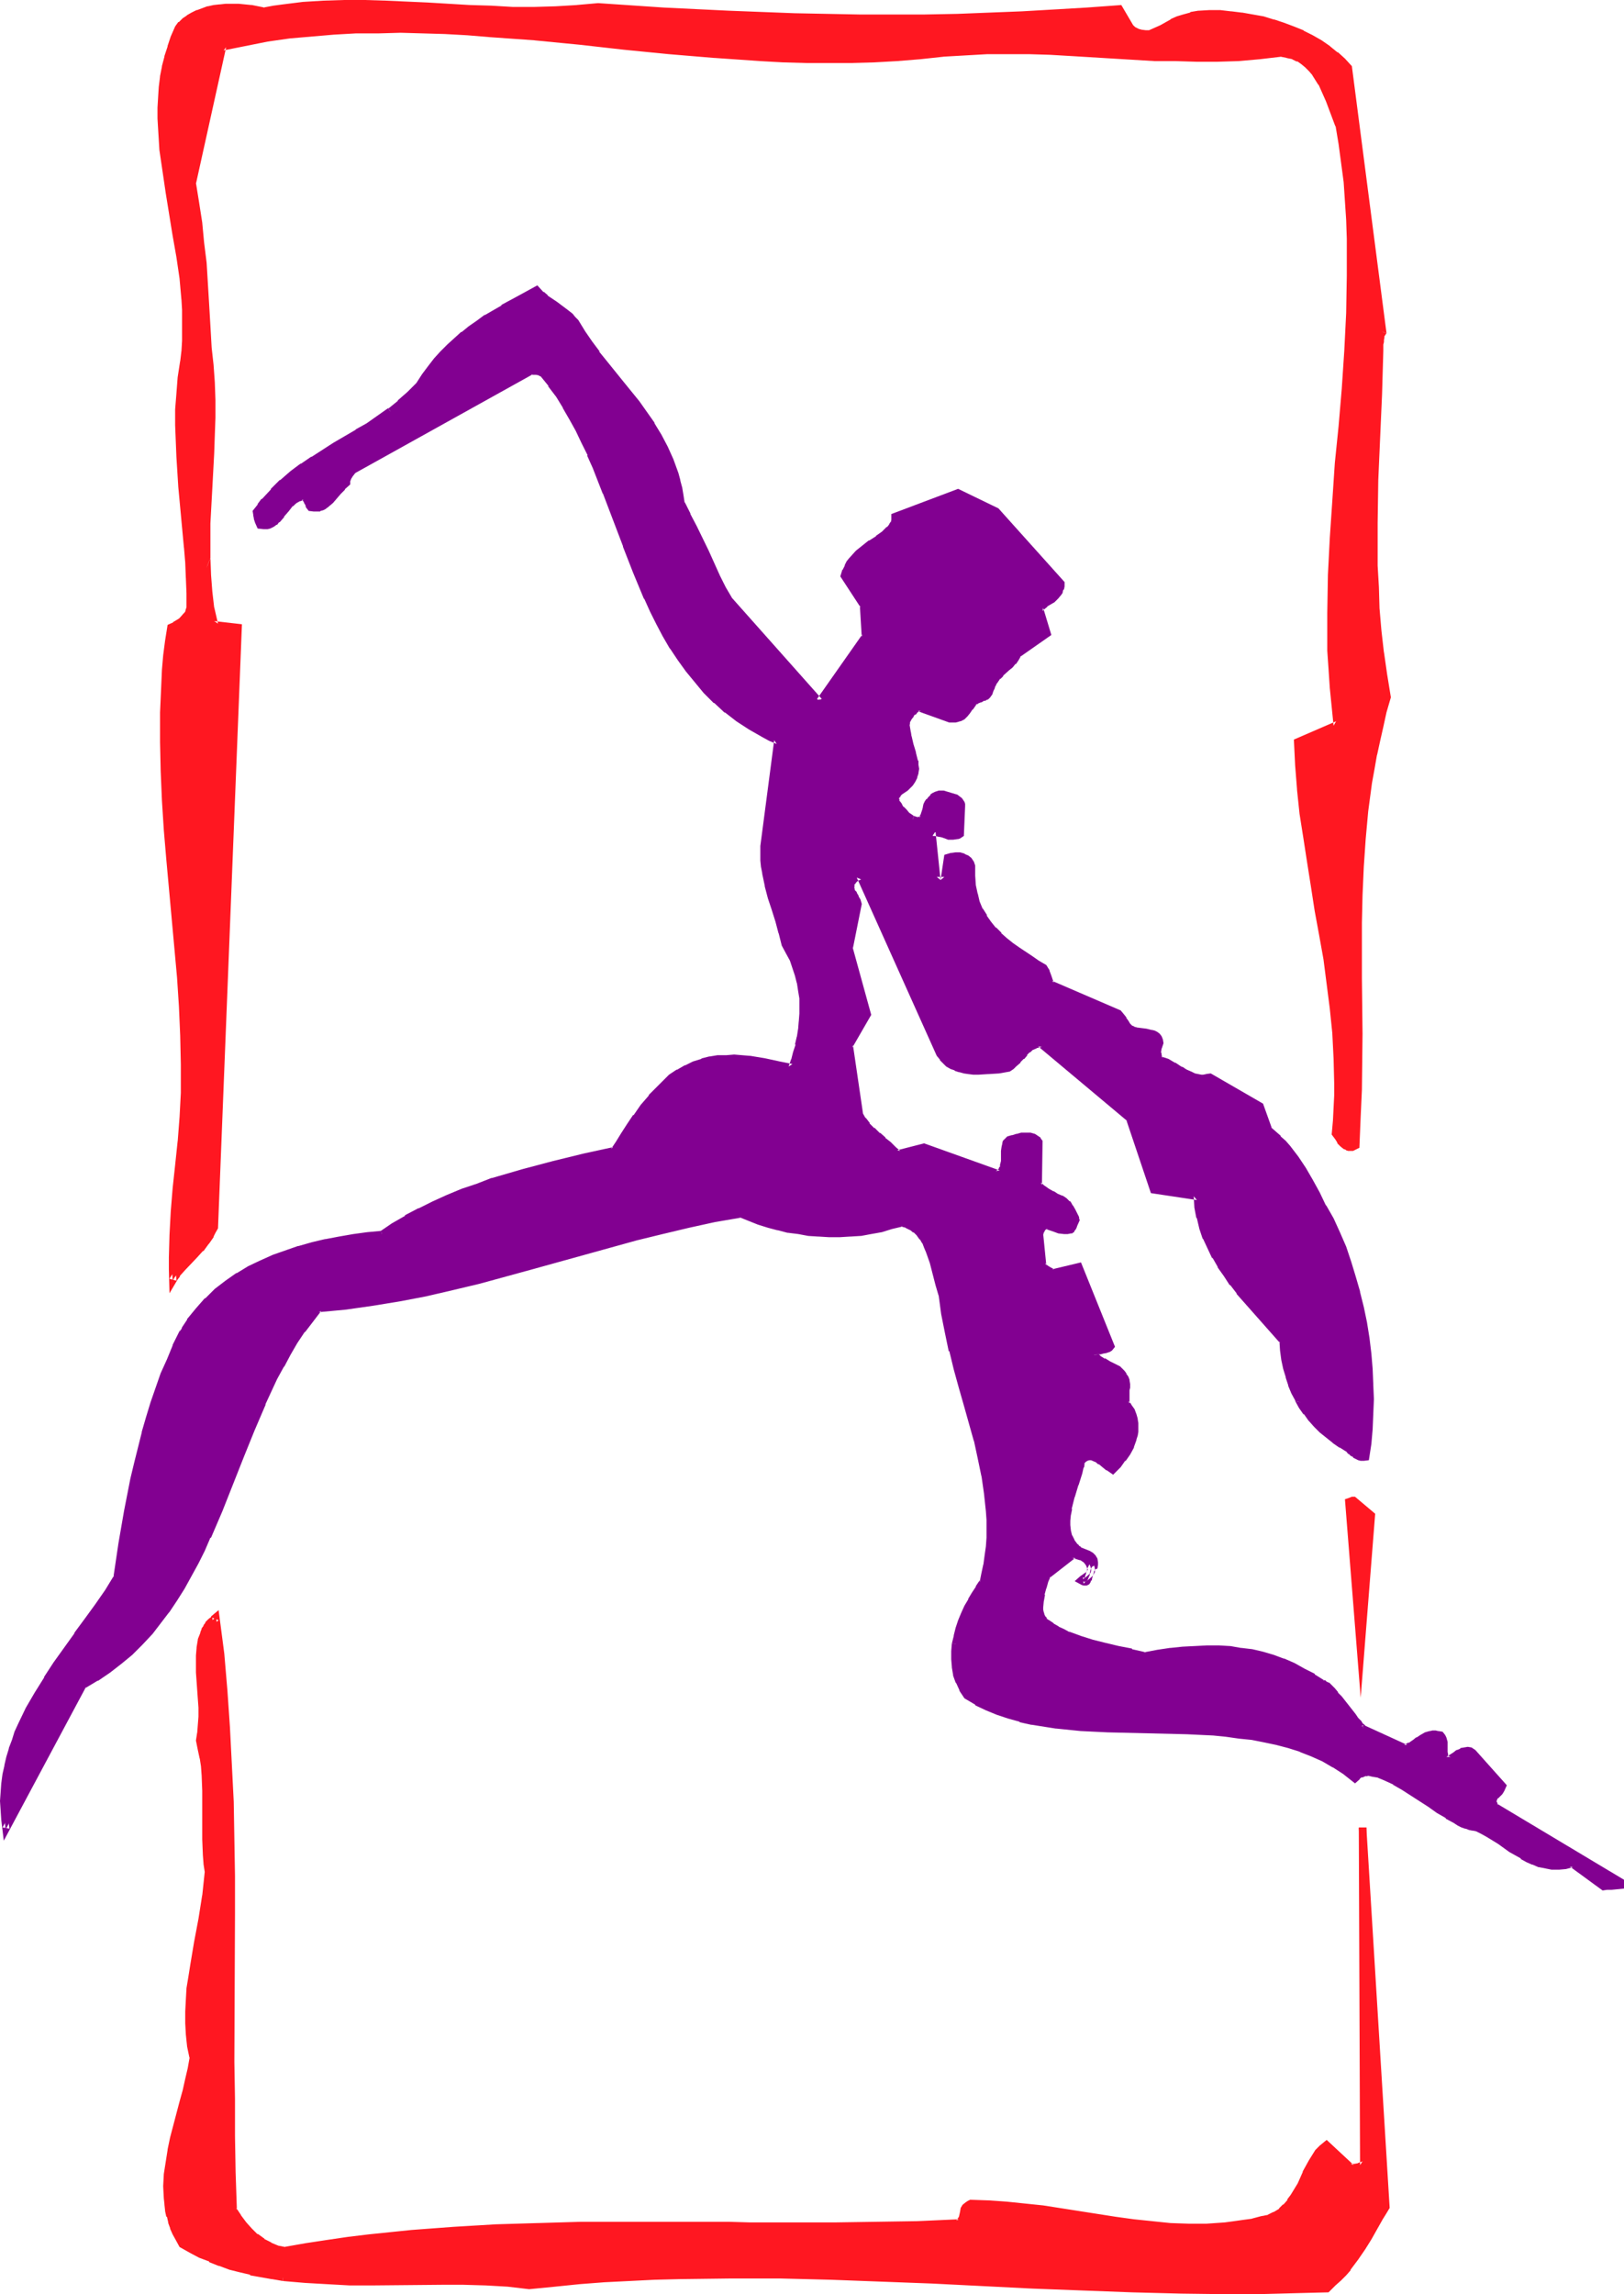<?xml version="1.0" encoding="UTF-8" standalone="no"?>
<svg
   version="1.0"
   width="110.234mm"
   height="155.711mm"
   id="svg15"
   sodipodi:docname="Fitness Symbol 3.wmf"
   xmlns:inkscape="http://www.inkscape.org/namespaces/inkscape"
   xmlns:sodipodi="http://sodipodi.sourceforge.net/DTD/sodipodi-0.dtd"
   xmlns="http://www.w3.org/2000/svg"
   xmlns:svg="http://www.w3.org/2000/svg">
  <sodipodi:namedview
     id="namedview15"
     pagecolor="#ffffff"
     bordercolor="#000000"
     borderopacity="0.25"
     inkscape:showpageshadow="2"
     inkscape:pageopacity="0.0"
     inkscape:pagecheckerboard="0"
     inkscape:deskcolor="#d1d1d1"
     inkscape:document-units="mm" />
  <defs
     id="defs1">
    <pattern
       id="WMFhbasepattern"
       patternUnits="userSpaceOnUse"
       width="6"
       height="6"
       x="0"
       y="0" />
  </defs>
  <path
     style="fill:#ff1721;fill-opacity:1;fill-rule:evenodd;stroke:none"
     d="m 349.565,468.776 0.323,86.613 h -0.162 l -0.323,0.162 -0.808,0.323 -0.97,0.162 h -0.97 l -6.303,-5.817 -1.131,0.808 -0.97,0.97 -0.808,1.293 -0.808,1.293 -1.454,2.909 -0.808,1.616 -0.646,1.454 -1.778,2.909 -0.97,1.454 -1.131,1.293 -1.131,1.131 -1.454,0.808 -1.778,0.808 -0.808,0.323 -0.97,0.162 -2.263,0.646 -2.424,0.323 -2.263,0.323 -2.424,0.323 -4.687,0.162 -4.687,0.162 -4.848,-0.323 -4.687,-0.323 -4.687,-0.485 -4.687,-0.646 -9.212,-1.454 -9.373,-1.454 -4.687,-0.485 -4.525,-0.485 -4.687,-0.323 -4.525,-0.162 -0.485,0.162 -0.323,0.162 -0.485,0.646 -0.323,0.646 -0.162,0.646 -0.485,1.454 -0.323,0.808 -0.485,0.485 -10.666,0.485 -10.666,0.162 -10.666,0.162 h -10.828 -10.666 l -5.495,-0.162 h -5.333 -21.656 -10.99 l -10.828,0.162 -10.828,0.485 -10.99,0.646 -10.828,0.808 -10.828,1.131 -5.495,0.646 -5.333,0.808 -5.333,0.808 -5.495,0.97 -0.97,-0.162 -0.97,-0.323 -1.939,-0.646 -1.939,-1.131 -1.616,-1.293 -1.778,-1.454 -1.455,-1.616 -1.293,-1.939 -1.131,-1.939 -0.323,-9.372 -0.323,-9.534 v -9.534 l -0.162,-9.534 0.162,-19.068 v -19.068 -9.534 l -0.162,-9.534 -0.162,-9.534 -0.485,-9.534 -0.485,-9.372 -0.646,-9.534 -0.808,-9.372 -1.131,-9.534 -0.808,0.646 -0.485,0.646 -0.646,0.646 -0.485,0.646 -0.485,0.808 -0.323,0.808 -0.485,1.778 -0.323,1.939 -0.162,1.939 v 2.101 2.262 l 0.323,4.525 0.323,4.525 v 2.262 l -0.162,2.262 -0.162,1.939 -0.323,1.939 0.485,2.262 0.485,2.262 0.162,2.101 0.323,2.101 0.162,4.201 v 4.04 8.403 l 0.162,4.04 0.162,2.101 0.323,2.101 -0.323,3.07 -0.323,3.07 -0.97,6.14 -1.131,5.979 -1.131,5.817 -0.485,2.909 -0.323,2.909 -0.162,3.07 -0.162,2.909 v 2.909 l 0.162,3.07 0.323,2.909 0.485,3.07 -0.323,2.747 -0.646,2.909 -0.646,2.909 -0.808,2.909 -0.97,3.07 -0.646,3.07 -0.808,3.07 -0.646,3.07 -0.646,3.07 -0.323,3.07 -0.162,3.07 0.162,3.07 0.162,1.454 0.162,1.454 0.323,1.454 0.485,1.616 0.485,1.293 0.485,1.616 0.808,1.293 0.808,1.454 2.263,1.454 2.586,1.131 2.424,1.131 2.586,0.97 2.586,0.97 2.586,0.808 2.586,0.646 2.747,0.485 2.747,0.485 2.747,0.485 5.656,0.646 5.818,0.323 5.818,0.162 h 5.818 5.818 l 11.798,-0.162 h 5.656 l 5.818,0.162 5.495,0.323 2.747,0.323 2.747,0.323 6.464,-0.646 6.464,-0.646 6.303,-0.485 6.464,-0.323 6.464,-0.323 6.464,-0.162 12.929,-0.162 h 12.929 l 12.929,0.323 12.929,0.485 12.929,0.485 25.858,1.293 12.767,0.485 12.767,0.485 12.606,0.323 12.606,0.162 h 6.303 l 6.303,-0.162 6.141,-0.162 6.141,-0.162 1.454,-1.454 1.293,-1.293 1.293,-1.293 1.131,-1.293 1.131,-1.454 0.97,-1.131 1.616,-2.585 1.616,-2.585 1.454,-2.585 1.454,-2.585 0.808,-1.293 0.97,-1.293 z"
     id="path1" />
  <path
     style="fill:#ff1721;fill-opacity:1;fill-rule:evenodd;stroke:none"
     d="m 350.535,468.776 h -1.939 l 0.323,86.613 0.646,-0.97 -0.323,0.162 h 0.162 -0.323 l -0.808,0.323 h 0.162 l -0.97,0.162 h 0.162 -1.131 l 0.808,0.323 -6.949,-6.464 -1.778,1.454 -0.97,0.97 -0.162,0.162 -0.808,1.293 v 0 l -0.808,1.293 v 0 l -1.616,2.909 v 0.162 l -0.646,1.454 v 0 l -0.646,1.454 v 0 l -1.778,2.909 v 0 l -0.97,1.293 h 0.162 l -1.131,1.293 v -0.162 l -1.131,1.131 h 0.162 l -1.616,0.97 0.162,-0.162 -1.616,0.808 h 0.162 l -0.97,0.162 h 0.162 l -0.97,0.162 -2.424,0.646 h 0.162 l -2.424,0.323 v 0 l -2.263,0.323 -2.424,0.323 v 0 l -4.687,0.323 h 0.162 -4.687 v 0 l -4.687,-0.162 -4.687,-0.485 v 0 l -4.687,-0.485 -4.687,-0.646 v 0 l -18.585,-2.909 v 0 l -4.687,-0.485 -4.687,-0.485 v 0 l -4.525,-0.323 h -0.162 l -4.687,-0.162 -0.646,0.323 -0.485,0.323 -0.808,0.646 -0.485,0.808 -0.162,0.97 v 0 l -0.323,1.454 v -0.162 l -0.323,0.646 0.162,-0.323 -0.485,0.646 0.646,-0.323 -10.666,0.485 v 0 l -10.666,0.162 -10.666,0.162 h -10.828 -10.666 l -5.495,-0.162 h -5.333 -21.656 -10.99 l -10.828,0.323 h -0.162 l -10.828,0.323 -10.828,0.646 -10.828,0.808 v 0 l -10.99,1.131 -5.333,0.646 -5.495,0.808 v 0 l -5.333,0.808 -5.495,0.97 h 0.323 l -0.97,-0.162 h 0.162 l -0.97,-0.162 v 0 l -1.939,-0.808 h 0.162 l -1.939,-0.97 h 0.162 l -1.778,-1.293 v 0.162 l -1.616,-1.616 0.162,0.162 -1.455,-1.616 v 0 l -1.454,-1.939 0.162,0.162 -1.293,-1.939 0.162,0.485 -0.323,-9.534 v 0.162 l -0.162,-9.534 v -9.534 l -0.162,-9.534 0.162,-38.136 v -9.534 l -0.162,-9.534 -0.162,-9.534 v 0 l -0.485,-9.534 -0.485,-9.534 -0.646,-9.372 v 0 l -0.808,-9.534 -1.455,-11.15 -1.939,1.616 v 0.162 l -0.646,0.485 -0.162,0.162 -0.646,0.646 v 0.162 l -0.485,0.646 v 0.162 l -0.485,0.646 v 0.162 l -0.323,0.808 v 0.162 l -0.646,1.616 v 0.162 l -0.323,1.939 v 0.162 l -0.162,1.939 v 0 2.101 2.262 0 l 0.323,4.525 0.323,4.525 v 0 2.262 0 l -0.162,2.101 v 0 l -0.162,2.101 v -0.162 l -0.323,2.101 0.485,2.424 0.485,2.262 v -0.162 l 0.323,2.101 0.162,2.262 v -0.162 l 0.162,4.201 v 0 4.04 8.403 0 l 0.162,4.04 0.162,2.101 v 0.162 l 0.323,2.101 v -0.162 l -0.323,3.07 -0.323,3.07 v -0.162 l -0.97,6.14 -1.131,5.979 -0.97,5.817 -0.485,3.07 v 0 l -0.485,2.909 -0.162,2.909 v 0 l -0.162,3.07 v 3.07 l 0.162,2.909 v 0 l 0.323,3.07 v 0 l 0.646,3.07 v -0.323 l -0.485,2.747 v 0 l -0.646,2.747 -0.646,2.909 v 0 l -0.808,2.909 -0.808,3.07 -0.808,3.07 v 0 l -0.808,3.07 v 0 l -0.646,3.07 v 0.162 l -0.485,3.07 v 0 l -0.485,3.07 v 0 l -0.162,3.07 v 0.162 l 0.162,3.07 0.162,1.454 v 0.162 l 0.162,1.454 v 0.162 l 0.323,1.454 h 0.162 l 0.323,1.454 v 0.162 l 0.485,1.293 v 0.162 l 0.646,1.454 v 0 l 0.808,1.454 v 0 l 0.97,1.778 2.586,1.454 v 0 l 2.424,1.293 v 0 l 2.586,0.97 v 0.162 l 2.424,0.97 h 0.162 l 2.586,0.97 v 0 l 2.586,0.646 2.747,0.646 v 0.162 l 2.747,0.485 v 0 l 2.747,0.485 h 0.162 l 2.747,0.485 0.162,-1.939 -2.747,-0.485 v 0 l -2.747,-0.323 h 0.162 l -2.747,-0.646 v 0 l -2.586,-0.646 -2.747,-0.808 h 0.162 l -2.586,-0.808 v 0 l -2.586,-0.97 v 0 l -2.424,-1.131 v 0 l -2.424,-1.131 v 0 l -2.263,-1.454 0.323,0.323 -0.808,-1.293 v 0 l -0.646,-1.454 v 0 l -0.646,-1.454 v 0.162 l -0.485,-1.454 v 0 l -0.323,-1.454 v 0 l -0.323,-1.454 v 0 l -0.323,-1.454 v 0 -1.454 l -0.162,-3.07 v 0.162 l 0.162,-3.07 v 0 l 0.323,-3.07 v 0.162 l 0.646,-3.07 v 0 l 0.646,-3.07 v 0 l 0.646,-3.07 v 0 l 0.808,-3.07 0.808,-2.909 0.808,-3.07 h 0.162 l 0.646,-2.909 0.646,-2.909 v 0 l 0.323,-2.909 -0.485,-3.232 v 0 l -0.323,-2.909 v 0 l -0.162,-2.909 v 0 -2.909 0 -2.909 0 l 0.323,-2.909 0.323,-2.909 v 0 l 0.485,-2.909 1.131,-5.979 0.97,-5.817 1.131,-6.14 v 0 l 0.323,-3.07 0.323,-3.232 -0.323,-2.262 v 0.162 l -0.162,-2.101 -0.162,-4.201 v 0.162 -8.403 -4.04 0 l -0.162,-4.201 v -0.162 l -0.323,-2.101 -0.162,-2.101 v -0.162 l -0.485,-2.101 -0.646,-2.262 v 0.323 l 0.485,-1.939 v 0 l 0.162,-2.101 v 0 l 0.162,-2.262 v 0 l -0.162,-2.262 v 0 l -0.162,-4.525 -0.323,-4.525 v 0 l -0.162,-2.262 0.162,-2.101 v 0.162 l 0.162,-2.101 v 0.162 l 0.323,-1.939 -0.162,0.162 0.646,-1.778 -0.162,0.162 0.485,-0.97 v 0.162 l 0.323,-0.808 v 0.162 l 0.485,-0.808 v 0.162 l 0.485,-0.646 h -0.162 l 0.646,-0.646 v 0.162 l 0.808,-0.646 -1.616,-0.646 1.131,9.372 0.808,9.534 v 0 l 0.808,9.372 0.323,9.534 0.485,9.534 v -0.162 l 0.162,9.534 0.162,9.534 v 9.534 l -0.162,38.136 0.162,9.534 v 9.534 l 0.323,9.534 v 0 l 0.323,9.695 1.293,2.101 v 0.162 l 1.455,1.778 v 0 l 1.454,1.778 v 0 l 1.778,1.454 v 0.162 l 1.778,1.293 v 0 l 1.939,1.131 h 0.162 l 1.939,0.808 v 0 l 0.97,0.162 0.162,0.162 1.131,0.162 5.656,-0.97 5.333,-0.808 v 0 l 5.333,-0.808 5.495,-0.646 10.828,-1.131 v 0 l 10.828,-0.808 10.828,-0.646 10.828,-0.485 v 0 l 10.828,-0.162 h 10.99 21.656 5.333 5.495 l 10.666,0.162 h 10.828 l 10.666,-0.162 10.666,-0.323 h 0.162 l 10.99,-0.485 0.808,-0.808 0.485,-0.97 0.323,-1.454 v 0 l 0.323,-0.808 -0.162,0.162 0.323,-0.646 -0.162,0.323 0.485,-0.485 h -0.162 l 0.323,-0.162 -0.162,0.162 0.485,-0.162 h -0.323 l 4.525,0.162 v 0 l 4.525,0.323 v 0 l 4.525,0.485 4.687,0.485 v 0 l 18.585,2.909 h 0.162 l 4.687,0.646 4.687,0.485 v 0 l 4.687,0.323 4.687,0.323 h 0.162 l 4.687,-0.162 v 0 l 4.687,-0.162 v 0 l 2.424,-0.323 2.424,-0.323 v 0 l 2.424,-0.323 v 0 l 2.263,-0.646 0.97,-0.162 h 0.162 l 0.808,-0.323 0.162,-0.162 1.616,-0.646 0.162,-0.162 1.455,-0.808 0.162,-0.162 1.131,-1.131 h 0.162 l 1.131,-1.293 v -0.162 l 0.97,-1.293 0.162,-0.162 1.616,-2.909 v 0 l 0.808,-1.616 v 0 l 0.646,-1.616 v 0.162 l 1.454,-2.909 v 0 l 0.808,-1.293 v 0 l 0.808,-1.131 h -0.162 l 0.97,-0.97 h -0.162 l 1.131,-0.808 h -1.131 l 6.626,6.14 1.454,-0.162 v 0 l 1.131,-0.162 0.808,-0.162 0.323,-0.162 v 0 l 0.808,-0.323 -0.323,-87.259 -1.939,0.162 z"
     id="path2" />
  <path
     style="fill:#ff1721;fill-opacity:1;fill-rule:evenodd;stroke:none"
     d="m 72.563,585.121 5.656,0.485 v 0 l 5.656,0.323 5.818,0.323 h 5.98 l 17.616,-0.162 h 5.656 v 0 l 5.656,0.162 5.656,0.323 v 0 l 2.747,0.323 2.747,0.323 6.626,-0.646 6.303,-0.646 v 0 l 6.303,-0.485 6.464,-0.323 6.464,-0.323 6.464,-0.162 v 0 l 12.929,-0.162 h 12.929 l 12.929,0.323 v 0 l 12.929,0.485 12.929,0.485 25.696,1.293 12.767,0.485 12.929,0.485 12.606,0.323 v 0 l 12.606,0.162 h 6.303 l 6.303,-0.162 6.141,-0.162 v 0 l 6.464,-0.162 1.778,-1.778 v 0 l 1.455,-1.293 v 0 l 1.293,-1.293 v 0 l 1.131,-1.293 v -0.162 l 0.97,-1.293 0.97,-1.293 v 0 l 1.778,-2.585 v 0 l 1.616,-2.585 v 0 l 1.454,-2.585 v 0 l 1.454,-2.585 0.808,-1.293 v 0 l 0.97,-1.616 -5.98,-97.601 -1.939,0.162 6.141,97.278 0.162,-0.646 -0.97,1.454 v 0 l -0.646,1.293 -1.616,2.585 v 0 l -1.454,2.585 v 0 l -1.616,2.585 v 0 l -1.616,2.424 v 0 l -0.97,1.293 -0.97,1.293 v 0 l -1.131,1.293 v 0 l -1.293,1.293 v 0 l -1.293,1.293 v 0 l -1.454,1.293 0.646,-0.162 -6.303,0.162 h 0.162 l -6.141,0.162 -6.303,0.162 h -6.303 l -12.606,-0.162 v 0 l -12.606,-0.323 -12.767,-0.485 -12.767,-0.485 -25.696,-1.293 -13.091,-0.485 -12.929,-0.485 v 0 l -12.929,-0.323 h -12.929 l -12.929,0.162 v 0 l -6.464,0.162 -6.464,0.323 -6.464,0.323 -6.464,0.485 v 0 l -6.464,0.646 -6.303,0.646 h 0.162 l -2.747,-0.323 -2.747,-0.162 v 0 l -5.656,-0.485 -5.656,-0.162 h -0.162 -5.656 l -17.616,0.162 h -5.818 v 0 l -5.818,-0.162 -5.656,-0.323 v 0 l -5.656,-0.646 z"
     id="path3" />
  <path
     style="fill:#ff1721;fill-opacity:1;fill-rule:evenodd;stroke:none"
     d="m 349.08,435.488 3.717,-47.185 -5.172,-4.363 h -0.323 -0.485 l -0.808,0.323 -0.485,0.162 -0.485,0.162 z"
     id="path4" />
  <path
     style="fill:#820091;fill-opacity:1;fill-rule:evenodd;stroke:none"
     d="m 349.888,443.406 v 0.162 h -0.162 v -0.162 l -0.162,-0.162 -0.485,-0.323 -0.646,-0.808 -0.323,-0.323 -0.323,-0.485 -0.808,-1.131 -1.616,-2.101 -1.939,-2.262 -0.808,-1.131 -0.808,-0.97 -0.808,-0.808 -0.646,-0.485 -0.646,-0.485 h -0.162 -0.162 l -2.586,-1.616 -2.586,-1.454 -2.586,-1.293 -2.586,-1.131 -2.586,-0.97 -2.747,-0.808 -2.586,-0.646 -2.747,-0.485 -2.909,-0.323 -2.909,-0.162 h -2.909 -3.071 l -3.071,0.323 -3.232,0.323 -3.232,0.485 -3.394,0.646 -3.394,-0.97 -3.555,-0.808 -3.232,-0.646 -3.232,-0.808 -3.232,-0.97 -2.909,-1.131 -1.454,-0.646 -1.454,-0.808 -1.455,-0.808 -1.293,-0.97 -0.646,-0.485 -0.323,-0.646 -0.323,-0.646 -0.323,-0.646 -0.162,-0.808 v -0.808 l 0.162,-1.616 0.323,-1.778 0.485,-1.616 0.485,-1.778 0.485,-1.454 6.626,-5.171 1.616,0.323 0.485,0.162 0.646,0.323 0.485,0.323 0.485,0.485 0.485,0.646 0.323,0.808 0.162,0.646 v 0.485 l -0.162,0.485 -0.485,0.485 -0.97,0.808 -0.485,0.323 -0.485,0.323 0.485,0.162 0.323,0.162 h 0.323 l 0.323,-0.162 0.162,-0.162 0.162,-0.323 0.323,-0.808 0.162,-0.323 v -0.485 l 0.162,-0.808 0.323,-0.646 0.323,-0.323 h 0.323 v -0.485 -0.323 -0.808 l -0.485,-0.485 -0.485,-0.485 -0.646,-0.323 -1.454,-0.646 -0.646,-0.323 -0.646,-0.485 -0.646,-0.646 -0.808,-1.131 -0.646,-1.293 -0.323,-1.454 -0.323,-1.454 v -1.454 l 0.162,-1.454 0.323,-1.616 0.808,-3.07 0.97,-3.07 0.97,-3.07 0.323,-1.293 0.162,-1.454 0.485,-0.646 0.646,-0.323 0.485,-0.323 h 0.485 0.485 0.485 l 0.97,0.485 1.131,0.808 0.97,0.808 0.97,0.646 0.97,0.646 1.293,-1.293 1.293,-1.454 1.131,-1.616 0.808,-1.778 0.808,-1.778 0.162,-0.97 0.162,-0.97 v -0.97 -1.131 l -0.162,-0.97 -0.162,-0.97 -0.646,-1.293 -0.646,-0.808 -0.162,-0.485 -0.323,-0.162 -0.162,-0.323 v 0 -2.262 -1.131 l 0.162,-0.646 v -0.97 l -0.162,-0.808 -0.323,-0.808 -0.323,-0.485 -0.323,-0.646 -0.485,-0.485 -0.485,-0.485 -1.293,-0.646 -1.293,-0.646 -1.293,-0.646 -1.293,-0.808 -0.646,-0.485 -0.646,-0.646 0.162,-0.162 v -0.323 l 0.323,-0.323 0.646,-0.162 h 0.646 l 0.646,-0.162 h 0.808 l 0.646,-0.323 0.323,-0.323 0.323,-0.323 -8.242,-20.522 -6.626,1.616 h -0.162 -0.162 l -0.646,-0.485 -0.808,-0.485 -0.808,-0.646 -0.808,-8.08 0.323,-0.808 0.162,-0.646 0.323,-0.323 0.323,-0.323 0.485,-0.162 h 0.323 0.485 l 0.485,0.162 0.97,0.485 1.293,0.323 1.293,0.162 h 0.646 0.808 v -0.162 h 0.162 l 0.162,-0.162 0.162,-0.323 0.162,-0.485 0.323,-0.323 0.485,-1.131 -0.162,-0.162 v -0.323 l -0.162,-0.323 -0.162,-0.323 -0.646,-1.131 -0.646,-1.131 -0.162,-0.485 -0.323,-0.323 -0.646,-0.646 -0.97,-0.646 -1.131,-0.485 -0.646,-0.323 -0.485,-0.323 -1.293,-0.646 -1.131,-0.808 -1.131,-0.97 0.162,-11.15 -0.323,-0.323 -0.323,-0.323 -0.646,-0.323 -0.97,-0.323 h -1.131 -0.97 l -1.131,0.323 -1.131,0.162 -0.97,0.323 -0.323,0.485 -0.323,0.323 -0.323,0.485 -0.162,0.646 v 1.131 1.293 l -0.162,1.293 -0.162,1.293 -0.162,0.485 -0.323,0.485 -0.323,0.485 -0.485,0.323 -19.07,-6.787 -6.788,1.616 -1.131,-0.97 -1.131,-1.131 -1.454,-1.293 -1.455,-1.131 -1.454,-1.293 -1.293,-1.293 -1.131,-1.454 -0.808,-1.454 -2.586,-17.613 4.687,-8.08 -4.687,-17.129 2.263,-11.15 -0.162,-0.808 -0.485,-0.808 -0.485,-0.808 -0.646,-0.97 -0.162,-0.97 0.162,-0.646 0.162,-0.485 0.162,-0.485 0.485,-0.485 0.646,-0.323 0.808,-0.323 20.686,45.569 0.646,0.97 0.646,0.808 0.808,0.646 0.97,0.485 0.97,0.485 0.97,0.323 1.131,0.323 1.131,0.162 1.131,0.162 h 1.293 l 2.586,-0.162 2.586,-0.162 2.586,-0.485 0.646,-0.485 0.646,-0.485 1.131,-1.131 0.808,-0.808 0.808,-0.97 0.808,-0.808 0.97,-0.646 0.97,-0.485 0.646,-0.323 0.808,-0.162 22.949,19.391 6.141,18.098 11.151,1.778 0.162,2.747 0.485,2.747 0.646,2.585 0.97,2.424 1.131,2.424 1.131,2.424 1.454,2.262 1.454,2.424 1.616,2.101 1.778,2.262 3.555,4.201 7.596,8.564 0.162,2.424 0.323,2.262 0.485,2.262 0.485,2.101 0.646,1.939 0.808,1.939 0.97,1.939 0.97,1.778 1.131,1.616 1.293,1.616 1.293,1.454 1.454,1.454 1.616,1.293 1.616,1.293 1.778,1.131 1.778,1.131 0.485,0.485 0.646,0.485 0.485,0.485 0.485,0.323 0.646,0.162 0.485,0.162 h 0.646 0.485 l 0.485,-3.555 0.323,-3.717 0.162,-3.717 0.162,-3.878 -0.162,-3.717 -0.162,-4.04 -0.323,-3.878 -0.485,-3.878 -0.646,-4.04 -0.808,-3.878 -0.97,-3.878 -0.97,-3.878 -1.293,-3.717 -1.293,-3.878 -1.616,-3.555 -1.616,-3.555 -1.778,-3.393 -1.778,-3.232 -1.616,-3.232 -1.778,-3.07 -1.939,-2.747 -2.101,-2.747 -1.131,-1.293 -1.131,-1.293 -1.293,-1.131 -1.293,-1.131 -2.101,-6.14 -12.767,-7.272 -0.808,0.162 -0.97,0.162 h -0.808 l -0.808,-0.162 -0.808,-0.323 -0.646,-0.162 -1.454,-0.808 -0.808,-0.485 -0.808,-0.323 -1.454,-0.97 -1.778,-0.808 -1.778,-0.808 -0.323,-0.323 -0.162,-0.485 v -0.485 l -0.162,-0.485 0.162,-1.293 0.485,-1.131 -0.162,-0.808 -0.162,-0.485 -0.323,-0.485 -0.485,-0.323 -0.485,-0.162 -0.646,-0.162 -1.293,-0.323 -1.293,-0.162 -1.293,-0.162 -0.646,-0.323 -0.646,-0.162 -0.485,-0.485 -0.485,-0.485 -0.485,-0.646 -0.485,-0.808 -0.485,-0.808 -0.808,-0.808 -17.292,-7.595 -0.485,-0.808 -0.323,-0.97 -0.323,-1.293 -0.323,-0.485 -0.323,-0.646 -1.778,-0.97 -1.778,-1.131 -3.394,-2.262 -1.616,-1.293 -1.616,-1.131 -1.455,-1.454 -1.454,-1.454 -1.131,-1.616 -1.293,-1.616 -0.97,-1.778 -0.808,-1.939 -0.646,-2.101 -0.485,-2.262 -0.162,-2.424 v -1.293 -1.293 l -0.162,-0.808 -0.485,-0.646 -0.646,-0.485 -0.808,-0.323 -0.97,-0.323 h -0.97 l -0.97,0.162 -1.131,0.323 -0.808,5.817 h -1.939 l -1.131,-12.443 h 0.646 l 0.97,0.162 0.808,0.323 0.97,0.162 0.97,0.323 h 0.97 l 0.97,-0.162 0.485,-0.162 0.485,-0.162 0.162,-7.11 v -0.485 l -0.162,-0.323 -0.323,-0.646 -0.485,-0.485 -0.646,-0.162 -3.071,-0.97 h -0.97 l -0.808,0.323 -0.323,0.162 -0.485,0.323 -0.323,0.323 -0.323,0.485 -0.323,0.323 -0.323,0.323 -0.162,0.485 -0.323,0.646 -0.162,0.646 -0.323,1.616 -0.323,0.646 -0.485,0.323 -0.646,0.162 h -0.485 l -0.485,-0.162 -0.485,-0.162 -0.485,-0.323 -0.97,-0.646 -0.97,-0.97 -0.646,-0.808 -0.646,-0.97 -0.646,-0.646 v -0.485 l -0.162,-0.485 0.162,-0.323 v -0.323 l 0.485,-0.646 0.646,-0.646 1.293,-0.97 0.646,-0.485 0.485,-0.646 0.646,-0.808 0.323,-0.97 0.323,-0.808 0.162,-0.97 -0.162,-1.131 v -0.808 l -0.485,-2.101 -0.646,-2.101 -0.646,-2.101 -0.162,-0.97 -0.162,-0.97 -0.162,-1.131 0.162,-0.97 0.485,-0.97 0.646,-0.97 0.485,-0.485 0.323,-0.485 0.646,-0.323 0.646,-0.323 8.081,2.909 h 0.646 0.485 0.646 l 0.323,-0.162 0.808,-0.485 0.808,-0.646 0.646,-0.808 0.485,-0.808 1.293,-1.616 h 0.162 l 0.323,-0.162 0.808,-0.323 0.97,-0.485 0.323,-0.162 h 0.323 l 0.162,-0.162 0.323,-0.162 0.162,-0.485 0.485,-0.97 0.162,-0.646 0.162,-0.646 0.323,-0.646 0.485,-0.646 0.808,-0.808 0.808,-0.808 1.454,-1.454 0.808,-0.808 0.808,-0.646 0.646,-0.97 0.646,-1.131 7.434,-5.171 -1.939,-6.464 0.646,-0.646 0.808,-0.646 1.778,-1.131 0.808,-0.646 0.808,-0.97 0.162,-0.485 0.323,-0.646 0.162,-0.646 v -0.808 l -16.484,-18.26 -10.02,-4.848 -16,6.14 v 0.485 0.485 l -0.323,0.97 -0.485,0.646 -0.646,0.808 -1.293,1.293 -1.616,1.131 -1.778,1.131 -1.616,1.293 -1.778,1.293 -1.454,1.616 -0.646,0.808 -0.485,0.97 -0.485,1.131 -0.323,1.131 4.848,7.595 0.485,7.918 -11.798,16.805 -23.434,-26.178 -1.454,-2.747 -1.454,-3.07 -1.454,-3.07 -1.616,-3.232 -2.909,-6.464 -1.616,-3.07 -1.616,-2.909 -0.323,-2.101 -0.323,-1.939 -0.485,-1.778 -0.485,-1.778 -0.646,-1.778 -0.646,-1.778 -1.293,-3.232 -1.616,-3.07 -1.778,-2.909 -1.939,-2.747 -1.939,-2.585 -4.04,-5.171 -4.202,-5.009 -1.939,-2.585 -1.939,-2.585 -1.778,-2.747 -1.778,-2.909 -0.646,-0.646 -0.646,-0.646 -1.454,-1.293 -1.293,-0.808 -1.131,-0.97 -2.424,-1.616 -1.131,-0.97 -1.131,-1.293 -4.364,2.424 -4.364,2.424 -4.04,2.424 -2.101,1.454 -1.939,1.454 -1.939,1.293 -1.778,1.616 -1.778,1.616 -1.778,1.778 -1.616,1.778 -1.454,1.939 -1.616,2.101 -1.293,2.101 -2.424,2.424 -2.586,2.262 -2.586,2.101 -2.747,1.939 -2.747,1.778 -2.747,1.778 -5.818,3.393 -5.656,3.393 -2.586,1.939 -2.747,1.939 -2.424,2.101 -2.424,2.424 -2.263,2.424 -1.131,1.293 -0.97,1.454 0.162,0.646 0.162,0.808 0.162,0.97 0.485,0.97 0.808,0.162 0.808,-0.162 0.646,-0.162 0.808,-0.323 0.646,-0.485 0.485,-0.485 1.131,-1.293 1.293,-1.454 1.131,-1.454 0.646,-0.485 0.646,-0.485 0.808,-0.485 0.808,-0.323 h 0.485 l 0.323,0.162 0.323,0.323 0.162,0.485 0.323,0.485 0.162,0.485 0.323,0.485 0.323,0.485 h 0.646 0.808 0.646 l 0.646,-0.323 0.646,-0.323 0.485,-0.323 0.97,-0.97 1.131,-1.131 0.97,-1.131 0.97,-1.131 1.131,-1.131 v -0.646 l 0.323,-0.808 0.485,-0.808 0.646,-0.808 45.898,-25.531 h 1.616 l 0.808,0.162 0.323,0.323 0.323,0.162 2.101,2.747 1.939,2.747 1.939,2.747 1.616,3.07 1.778,2.909 1.454,3.232 1.454,3.07 1.293,3.393 2.747,6.464 5.01,13.574 2.586,6.787 2.909,6.625 1.454,3.232 1.616,3.232 1.778,3.07 1.778,3.07 1.939,3.07 2.101,2.747 2.101,2.747 2.424,2.747 2.586,2.424 2.586,2.424 3.071,2.262 3.071,2.101 3.394,1.939 1.778,0.97 1.778,0.808 -3.555,27.147 v 1.778 1.616 l 0.162,1.616 0.323,1.778 0.646,3.07 0.808,3.07 0.808,2.909 0.97,3.07 0.97,3.07 0.808,3.07 0.97,1.939 0.97,1.939 0.808,1.939 0.646,1.939 0.485,1.939 0.323,2.101 0.162,1.939 0.162,2.101 v 1.939 l -0.162,2.101 -0.162,1.939 -0.323,2.101 -0.485,1.939 -0.485,1.939 -0.646,1.939 -0.646,1.939 -3.394,-0.646 -3.555,-0.808 -3.879,-0.646 -1.939,-0.162 -2.101,-0.162 -1.939,0.162 h -2.101 l -1.939,0.323 -2.101,0.485 -2.101,0.646 -1.939,0.97 -1.939,1.131 -2.101,1.293 -1.293,1.293 -1.293,1.293 -2.424,2.424 -1.939,2.585 -1.939,2.424 -1.616,2.424 -1.454,2.262 -1.293,2.101 -1.293,1.939 -3.717,0.808 -3.879,0.808 -7.757,1.939 -7.919,1.939 -3.879,1.131 -4.04,1.293 -3.717,1.293 -3.879,1.454 -3.717,1.454 -3.717,1.616 -3.555,1.778 -3.394,1.778 -3.394,2.101 -3.071,2.101 -3.555,0.323 -3.555,0.485 -3.717,0.646 -3.394,0.646 -3.555,0.808 -3.394,0.97 -3.232,0.97 -3.232,1.293 -3.232,1.293 -2.909,1.454 -2.909,1.778 -2.909,1.939 -2.586,2.101 -2.424,2.262 -2.424,2.585 -2.101,2.747 -0.646,0.97 -0.646,1.131 -0.162,0.323 -0.323,0.323 -0.162,0.162 v 0.162 l -1.616,3.393 -1.616,3.555 -1.455,3.555 -1.293,3.717 -1.293,3.717 -1.131,3.717 -1.131,3.878 -0.97,3.878 -1.131,4.04 -0.808,3.878 -1.616,8.241 -1.455,8.403 -1.293,8.726 -2.263,3.555 -2.586,3.717 -2.586,3.717 -2.747,3.717 -5.333,7.433 -2.424,3.878 -2.424,3.717 -2.263,4.04 -1.939,4.04 -0.808,1.939 -0.808,2.101 -0.646,2.101 -0.646,2.101 -0.485,2.262 -0.485,2.101 -0.323,2.262 -0.162,2.262 -0.162,2.262 v 2.424 l 0.162,2.424 0.323,2.424 19.878,-37.166 3.232,-1.778 3.232,-2.101 2.747,-2.101 2.747,-2.424 2.586,-2.424 2.424,-2.585 2.263,-2.747 2.101,-2.909 1.939,-2.909 1.939,-3.07 1.778,-3.232 1.616,-3.07 1.778,-3.393 1.454,-3.232 2.909,-6.787 2.747,-6.948 2.747,-6.948 2.747,-6.787 2.909,-6.787 3.071,-6.625 1.616,-3.07 1.778,-3.07 1.778,-3.07 1.939,-2.909 2.101,-2.747 2.101,-2.747 6.949,-0.646 6.788,-0.97 6.949,-1.131 6.788,-1.293 6.788,-1.616 6.788,-1.616 13.575,-3.555 13.414,-3.717 13.414,-3.717 6.788,-1.778 6.788,-1.616 6.626,-1.454 6.626,-1.131 2.424,0.97 2.424,0.808 2.424,0.808 2.586,0.646 2.586,0.646 2.586,0.323 2.586,0.485 2.586,0.162 2.586,0.162 h 2.747 l 2.586,-0.162 2.747,-0.162 2.586,-0.485 2.586,-0.485 2.747,-0.646 2.586,-0.808 1.454,0.485 1.131,0.646 1.131,0.646 0.97,0.97 0.808,0.97 0.646,1.131 0.646,1.131 0.485,1.293 0.97,2.747 1.454,5.656 0.808,2.747 0.646,4.848 0.97,4.686 0.97,4.848 1.293,4.525 1.293,4.686 1.293,4.525 2.586,9.211 0.97,4.525 0.97,4.525 0.646,4.525 0.485,4.686 0.162,2.262 v 2.262 2.262 l -0.162,2.262 -0.323,2.424 -0.323,2.262 -0.485,2.424 -0.646,2.262 -0.97,1.454 -0.97,1.454 -0.97,1.616 -0.808,1.778 -0.97,1.778 -0.646,1.778 -0.646,1.939 -0.485,1.939 -0.485,1.939 -0.162,1.939 v 1.939 l 0.162,1.939 0.323,1.939 0.646,1.939 0.808,1.778 1.131,1.778 2.586,1.454 2.586,1.293 2.747,1.131 2.909,1.131 2.909,0.808 3.071,0.646 3.071,0.485 3.071,0.485 6.464,0.646 6.626,0.323 6.788,0.162 6.788,0.162 6.949,0.162 6.626,0.323 3.394,0.323 3.394,0.485 3.232,0.323 3.232,0.646 3.232,0.646 3.071,0.808 3.071,1.131 2.909,1.131 2.747,1.293 2.909,1.454 2.586,1.778 2.586,1.939 0.485,-0.485 0.646,-0.485 0.808,-0.323 0.646,-0.162 h 0.808 0.808 l 0.97,0.162 0.97,0.162 0.97,0.485 0.97,0.323 2.101,1.131 2.263,1.293 2.263,1.454 2.263,1.454 2.263,1.616 2.263,1.454 2.263,1.454 2.101,1.131 0.97,0.485 0.97,0.485 0.97,0.485 0.808,0.162 0.808,0.323 h 0.808 l 1.616,0.808 1.455,0.808 2.909,1.778 2.909,2.101 2.909,1.616 1.454,0.808 1.454,0.808 1.454,0.485 1.616,0.323 1.616,0.323 h 1.616 l 1.778,-0.162 1.778,-0.485 8.081,5.979 0.808,-0.162 h 1.131 l 2.263,-0.162 v -0.97 l -32.161,-19.229 -0.323,-0.485 -0.162,-0.485 v -0.323 -0.323 l 0.162,-0.646 0.485,-0.485 0.485,-0.485 0.646,-0.646 0.323,-0.646 0.323,-0.808 -7.596,-8.564 -0.646,-0.485 -0.808,-0.162 -0.646,0.162 -0.808,0.323 -0.808,0.323 -0.646,0.646 -1.778,1.131 -0.485,-0.162 -0.323,-0.162 -0.162,-0.323 -0.162,-0.323 -0.162,-0.808 v -0.808 -0.97 -0.97 l -0.323,-0.97 -0.162,-0.485 -0.323,-0.323 -0.808,-0.162 -0.646,-0.162 h -0.485 l -0.646,0.162 -1.131,0.323 -0.97,0.485 -0.97,0.646 -0.97,0.646 -1.131,0.808 -1.293,0.485 z"
     id="path5" />
  <path
     style="fill:#820091;fill-opacity:1;fill-rule:evenodd;stroke:none"
     d="m 349.727,442.436 -0.485,0.485 0.646,-0.323 h -0.162 l 0.485,0.162 -0.162,-0.162 0.323,0.162 -0.646,-0.646 v 0.162 l -0.485,-0.808 v 0 l -0.323,-0.323 v 0 l -0.485,-0.485 -0.646,-0.97 -1.778,-2.262 -1.778,-2.262 -0.97,-0.97 v -0.162 l -0.808,-0.97 -0.808,-0.808 v 0 l -0.646,-0.646 h -0.162 l -0.646,-0.323 v -0.162 l -0.485,-0.162 h -0.323 l 0.485,0.162 -2.586,-1.616 v -0.162 l -2.586,-1.293 v 0 l -2.586,-1.454 v 0 l -2.586,-1.131 h -0.162 l -2.586,-0.97 v 0 l -2.747,-0.808 v 0 l -2.747,-0.646 v 0 l -2.747,-0.323 h -0.162 l -2.747,-0.485 h -0.162 l -2.747,-0.162 h -0.162 -2.909 v 0 l -3.071,0.162 v 0 l -3.232,0.162 -3.071,0.323 h -0.162 l -3.232,0.485 -3.394,0.646 h 0.485 l -3.555,-0.808 v -0.162 l -3.394,-0.646 -3.394,-0.808 v 0 l -3.232,-0.808 v 0 l -3.071,-0.97 v 0 l -3.071,-1.131 0.162,0.162 -1.454,-0.808 -1.454,-0.646 h 0.162 l -1.454,-0.808 h 0.162 l -1.454,-0.97 0.162,0.162 -0.646,-0.485 h 0.162 l -0.323,-0.485 v 0.162 l -0.323,-0.646 v 0 l -0.162,-0.646 v 0.162 l -0.162,-0.808 v 0.162 -0.808 0.162 l 0.162,-1.778 v 0.162 l 0.323,-1.778 -0.162,0.162 0.485,-1.778 v 0.162 l 0.485,-1.778 0.646,-1.454 -0.323,0.485 6.626,-5.171 h -0.808 l 2.101,0.646 -0.162,-0.162 0.485,0.323 v 0 l 0.485,0.323 -0.162,-0.162 0.485,0.485 -0.162,-0.162 0.485,0.646 v 0 l 0.323,0.808 v -0.162 l 0.162,0.646 v -0.485 l -0.162,0.646 0.162,-0.485 -0.323,0.485 0.162,-0.162 -0.323,0.485 0.162,-0.162 -1.131,0.808 -0.485,0.323 v 0 l -1.454,1.293 1.778,0.97 0.485,0.162 h 0.808 l 0.646,-0.323 0.323,-0.485 0.162,-0.485 h 0.162 l 0.162,-0.808 v 0 l 0.162,-0.485 v 0 l 0.162,-0.485 v 0 l 0.162,-0.808 v 0.162 l 0.323,-0.485 -0.162,0.162 0.162,-0.162 -0.323,0.162 0.808,-0.323 0.162,-0.97 v -0.646 l -0.162,-0.97 -0.485,-0.808 -0.646,-0.646 -0.808,-0.485 v 0 l -1.616,-0.646 v 0 l -0.808,-0.323 0.323,0.162 -0.485,-0.485 v 0.162 l -0.485,-0.646 v 0.162 l -0.97,-1.293 0.162,0.162 -0.646,-1.293 v 0.162 l -0.323,-1.293 v 0 l -0.162,-1.454 v 0.162 -1.454 0.162 l 0.162,-1.616 v 0.162 l 0.323,-1.616 -0.162,0.162 0.808,-3.232 v 0.162 l 0.97,-3.232 v 0.162 l 0.97,-3.07 v 0 l 0.323,-1.454 0.162,-0.162 0.162,-1.293 -0.162,0.485 0.485,-0.646 -0.162,0.162 0.485,-0.323 v 0 l 0.485,-0.162 h -0.323 0.485 -0.162 0.485 -0.162 0.485 -0.323 l 1.131,0.485 -0.162,-0.162 0.97,0.808 v -0.162 l 0.97,0.808 0.97,0.808 h 0.162 l 1.616,1.131 1.939,-1.939 v 0 l 1.131,-1.616 h 0.162 l 1.131,-1.616 v 0 l 0.97,-1.778 v -0.162 l 0.646,-1.778 v -0.162 l 0.323,-0.97 v 0 l 0.162,-0.97 v -0.162 -0.97 -0.162 -0.97 0 l -0.162,-0.97 v -0.162 l -0.323,-1.131 v 0 l -0.485,-1.293 -0.808,-1.131 -0.162,-0.323 -0.162,-0.162 -0.323,-0.323 0.162,0.162 -0.162,-0.162 -0.162,-0.162 v 0 l 0.323,0.646 v -2.262 0.162 -1.293 l 0.162,-0.646 v -0.97 l -0.162,-0.97 v -0.162 l -0.323,-0.808 -0.485,-0.646 v -0.162 l -0.485,-0.646 -0.485,-0.485 v 0 l -0.646,-0.646 -1.293,-0.646 -1.293,-0.646 v 0 l -1.293,-0.808 v 0.162 l -1.293,-0.808 h 0.162 l -0.646,-0.485 v 0 l -0.646,-0.485 0.323,0.808 0.162,-0.323 v 0.162 l -2.101,0.485 0.97,0.808 v 0 l 0.646,0.485 0.162,0.162 1.293,0.808 h 0.162 l 1.293,0.646 h -0.162 l 1.293,0.646 1.293,0.808 -0.162,-0.162 0.485,0.485 v 0 l 0.485,0.485 -0.162,-0.162 0.323,0.485 v -0.162 l 0.323,0.646 v -0.162 l 0.323,0.808 -0.162,-0.162 0.162,0.808 v -0.162 0.808 0.646 l -0.162,1.293 v 0 2.585 l 0.323,0.485 v -0.162 l 0.162,0.162 v 0.162 l 0.162,0.323 v -0.162 l 0.162,0.323 0.646,0.97 v -0.162 l 0.485,1.131 v 0 l 0.323,0.97 -0.162,-0.162 0.162,0.97 v 0 0.97 -0.162 1.131 -0.162 l -0.162,0.97 v -0.162 l -0.162,0.97 v 0 l -0.646,1.778 v 0 l -0.808,1.616 v 0 l -1.131,1.454 v 0 l -1.131,1.454 v 0 l -1.293,1.293 1.131,-0.162 -0.97,-0.646 0.162,0.162 -1.131,-0.808 -0.97,-0.808 v 0 l -0.97,-0.646 -0.162,-0.162 -1.131,-0.485 -0.808,-0.162 h -0.646 l -0.646,0.162 -0.646,0.323 h -0.162 l -0.646,0.485 -0.646,0.808 -0.323,1.778 v -0.162 l -0.323,1.454 v -0.162 l -0.97,3.07 v 0 l -0.97,3.07 v 0.162 l -0.808,3.07 v 0 l -0.323,1.616 v 0 l -0.162,1.616 v 0 1.454 0.162 l 0.323,1.454 v 0.162 l 0.323,1.454 0.808,1.293 v 0.162 l 0.97,1.293 v 0 l 0.485,0.646 h 0.162 l 0.808,0.646 0.808,0.323 v 0 l 1.454,0.646 h -0.162 l 0.646,0.323 -0.162,-0.162 0.646,0.485 -0.162,-0.162 0.323,0.646 -0.162,-0.485 v 0.808 -0.162 0.323 l 0.162,-0.162 -0.162,0.323 0.485,-0.646 -0.323,0.162 -0.485,0.485 -0.485,0.97 -0.162,0.808 h -0.162 v 0.485 0 l -0.162,0.485 v -0.162 l -0.162,0.808 v -0.162 l -0.162,0.323 0.162,-0.162 -0.162,0.162 0.162,-0.162 -0.323,0.162 0.485,-0.162 h -0.323 l 0.323,0.162 -0.323,-0.162 h 0.162 l -0.485,-0.162 0.162,1.616 0.485,-0.485 v 0 l 0.485,-0.323 0.97,-0.808 0.485,-0.485 0.485,-0.808 v -0.97 l -0.162,-0.808 -0.162,-0.162 -0.323,-0.808 v 0 l -0.485,-0.808 -0.646,-0.485 -0.646,-0.485 v 0 l -0.646,-0.323 -2.747,-0.808 -7.111,5.656 -0.808,1.939 -0.485,1.616 v 0 l -0.485,1.616 v 0.162 l -0.323,1.778 v 0.162 l -0.162,1.616 v 0.162 0.808 0 l 0.162,0.97 0.323,0.646 v 0.162 l 0.323,0.646 0.646,0.808 0.646,0.646 v 0 l 1.293,0.97 h 0.162 l 1.454,0.808 v 0 l 1.454,0.808 1.454,0.646 h 0.162 l 2.909,1.131 h 0.162 l 3.071,0.97 v 0 l 3.232,0.808 v 0 l 3.394,0.808 3.394,0.808 v 0 l 3.717,0.97 3.555,-0.646 3.232,-0.485 v 0 l 3.232,-0.323 3.071,-0.323 v 0 h 2.909 v 0 h 2.909 v 0 l 2.909,0.162 h -0.162 l 2.909,0.323 v 0 l 2.747,0.485 h -0.162 l 2.747,0.646 v 0 l 2.586,0.646 v 0 l 2.586,0.97 v 0 l 2.586,1.131 v 0 l 2.586,1.293 h -0.162 l 2.586,1.454 v 0 l 2.747,1.616 0.485,0.162 -0.485,-0.162 0.323,0.162 -0.162,-0.162 0.485,0.485 v -0.162 l 0.646,0.646 v -0.162 l 0.646,0.808 0.97,0.97 h -0.162 l 0.808,0.97 1.939,2.262 1.616,2.262 0.808,0.97 0.485,0.485 v 0.162 l 0.323,0.323 v 0 l 0.485,0.646 v 0.162 l 0.808,0.646 0.485,0.323 h 0.646 l 0.485,-0.323 -1.131,0.162 z"
     id="path6" />
  <path
     style="fill:#820091;fill-opacity:1;fill-rule:evenodd;stroke:none"
     d="m 281.527,347.421 v -0.323 l -0.323,0.485 0.323,-0.323 -0.323,0.323 0.485,-0.162 h -0.162 0.646 0.162 l 0.646,-0.162 h -0.162 l 0.97,-0.162 0.97,-0.323 0.485,-0.323 0.162,-0.162 0.646,-0.808 -8.727,-21.653 -7.434,1.778 h 0.485 l -0.162,-0.162 h -0.162 -0.162 0.323 l -0.646,-0.323 v 0 l -0.808,-0.485 v 0 l -0.646,-0.646 0.323,0.646 -0.808,-8.08 v 0.323 l 0.162,-0.808 v 0.162 l 0.323,-0.646 -0.162,0.162 0.323,-0.323 -0.162,0.162 0.323,-0.323 -0.323,0.162 0.323,-0.162 v 0.162 l 0.323,-0.162 h -0.323 l 0.323,0.162 v 0 l 0.485,0.162 0.97,0.323 1.293,0.485 1.454,0.162 h 0.97 l 0.808,-0.162 h 0.323 l 0.162,-0.162 0.323,-0.162 0.162,-0.485 v 0.162 l 0.323,-0.485 0.162,-0.323 v 0 l 0.162,-0.485 v 0 l 0.646,-1.454 -0.162,-0.485 v 0 -0.323 l -0.97,-1.939 v 0 l -0.646,-1.131 v 0.162 l -0.323,-0.646 -0.323,-0.485 h -0.162 l -0.808,-0.808 -0.97,-0.646 h -0.162 l -1.131,-0.485 v 0 l -0.485,-0.323 v 0 l -0.485,-0.323 h -0.162 l -1.131,-0.646 v 0 l -1.131,-0.808 0.162,0.162 -1.131,-0.97 0.323,0.646 0.162,-11.311 -0.485,-0.646 v -0.162 l -0.485,-0.323 -0.97,-0.646 -1.131,-0.323 h -0.162 -0.97 -0.162 -1.131 v 0 l -1.131,0.323 h -0.162 l -0.97,0.323 h -0.162 l -1.131,0.323 -0.646,0.646 -0.485,0.485 -0.162,0.646 v 0.162 l -0.162,0.646 -0.162,1.131 v 1.454 0 1.293 -0.162 l -0.323,1.293 0.162,-0.162 -0.162,0.485 v -0.162 l -0.323,0.485 h 0.162 l -0.485,0.485 0.323,-0.323 -0.646,0.485 0.97,-0.162 -19.393,-6.948 -6.949,1.778 0.808,0.162 -1.131,-0.97 -1.293,-1.293 v 0 l -1.454,-1.131 h 0.162 l -1.454,-1.293 v 0.162 l -1.454,-1.454 v 0.162 l -1.293,-1.293 h 0.162 l -1.131,-1.454 v 0.162 l -0.808,-1.454 0.162,0.323 -2.586,-17.613 -0.162,0.646 4.848,-8.403 -4.848,-17.613 0.162,0.485 2.263,-11.311 -0.323,-1.131 v 0 l -0.485,-0.808 v -0.162 l -0.485,-0.808 v -0.162 l -0.808,-0.808 0.323,0.323 -0.162,-0.97 v 0.323 l 0.162,-0.485 h -0.162 l 0.162,-0.485 v 0.162 l 0.323,-0.485 -0.162,0.162 0.485,-0.485 -0.323,0.162 0.646,-0.323 h -0.162 l 0.808,-0.323 -1.131,-0.485 20.525,45.73 0.808,0.97 v 0.162 l 0.808,0.808 v 0 l 0.808,0.808 1.131,0.646 v 0 l 0.97,0.323 0.162,0.162 0.97,0.323 h 0.162 l 1.131,0.323 v 0 l 1.131,0.162 v 0 l 1.293,0.162 v 0 h 1.293 v 0 l 2.586,-0.162 h 0.162 l 2.586,-0.162 v 0 l 2.747,-0.485 0.97,-0.646 v 0 l 0.646,-0.646 v 0 l 1.131,-0.97 v -0.162 l 0.808,-0.808 h 0.162 l 0.808,-0.97 h -0.162 l 0.808,-0.808 v 0.162 l 0.808,-0.808 -0.162,0.162 1.131,-0.485 h -0.162 l 0.646,-0.162 0.808,-0.162 -0.97,-0.162 22.949,19.229 -0.323,-0.323 6.303,18.745 11.798,1.778 -0.808,-0.97 0.162,2.909 v 0 l 0.485,2.585 0.162,0.162 0.646,2.747 v 0 l 0.808,2.424 0.162,0.162 1.131,2.424 v 0 l 1.131,2.424 h 0.162 l 1.293,2.262 v 0.162 l 1.616,2.262 1.454,2.262 h 0.162 l 1.616,2.101 v 0.162 l 3.717,4.201 v 0 l 7.434,8.403 -0.162,-0.485 0.162,2.424 0.323,2.424 v 0 l 0.485,2.262 v 0 l 0.646,2.101 v 0.162 l 0.646,1.939 v 0.162 l 0.808,1.939 v 0 l 0.97,1.778 v 0.162 l 2.586,0.646 v 0.162 l -0.97,-1.778 v 0 l -0.808,-1.778 v 0 l -0.808,-1.939 v 0 l -0.646,-1.939 v 0 l -0.646,-2.101 0.162,0.162 -0.485,-2.262 v 0 l -0.323,-2.262 -0.323,-2.747 -7.596,-8.726 v 0 l -3.717,-4.201 v 0 l -1.616,-2.101 v 0 l -1.616,-2.262 -1.454,-2.262 v 0 l -1.454,-2.262 h 0.162 l -1.293,-2.262 v 0 l -1.131,-2.424 h 0.162 l -0.97,-2.424 v 0 l -0.646,-2.585 v 0.162 l -0.485,-2.747 v 0 l -0.323,-3.393 -11.798,-1.939 0.646,0.646 -6.141,-18.421 -23.595,-19.876 -1.131,0.485 -0.646,0.162 h -0.162 l -1.293,0.646 -0.97,0.808 v 0 l -0.808,0.808 v 0 l -0.808,0.97 v 0 l -0.97,0.97 0.162,-0.162 -1.131,0.97 v 0 l -0.646,0.485 h 0.162 l -0.808,0.646 0.485,-0.323 -2.586,0.485 v 0 l -2.586,0.323 h 0.162 -2.586 v 0 h -1.131 v 0 l -1.131,-0.162 v 0 l -1.131,-0.162 v 0 l -1.131,-0.323 0.162,0.162 -1.131,-0.323 h 0.162 l -0.97,-0.485 h 0.162 l -0.97,-0.485 h 0.162 l -0.808,-0.646 v 0.162 l -0.646,-0.808 0.162,0.162 -0.646,-0.97 v 0.162 l -21.009,-46.377 -1.616,0.485 -0.162,0.162 -0.646,0.485 -0.646,0.485 -0.485,0.808 -0.162,0.646 v 0 l -0.162,0.646 0.162,1.454 0.808,1.131 v 0 l 0.485,0.808 v 0 l 0.485,0.808 -0.162,-0.162 0.323,0.808 v -0.485 l -2.424,11.311 4.848,17.452 v -0.646 l -4.848,8.241 2.586,18.098 0.97,1.616 v 0 l 1.293,1.454 v 0 l 1.293,1.454 v 0 l 1.454,1.293 v 0 l 1.454,1.293 v 0 l 1.454,1.131 v 0 l 1.131,1.131 1.616,1.454 7.111,-1.778 h -0.485 l 19.555,6.948 0.97,-0.808 0.485,-0.485 v -0.162 l 0.323,-0.646 0.323,-0.646 v 0 l 0.162,-1.293 v -0.162 l 0.162,-1.293 v 0 -1.293 0.162 -1.293 0.162 l 0.162,-0.485 v 0.162 l 0.162,-0.485 -0.162,0.162 0.323,-0.485 v 0.162 l 0.323,-0.323 -0.323,0.162 0.97,-0.323 v 0 l 0.97,-0.323 v 0 l 1.131,-0.162 h -0.162 1.131 -0.162 1.131 -0.162 l 0.97,0.162 h -0.323 l 0.808,0.323 -0.323,-0.162 0.323,0.323 v -0.162 l 0.162,0.485 -0.162,-0.646 -0.162,11.635 1.454,1.293 v 0 l 1.293,0.808 h 0.162 l 1.131,0.646 v 0 l 0.485,0.323 h 0.162 l 0.646,0.323 h -0.162 l 1.131,0.485 v 0 l 0.97,0.646 -0.162,-0.162 0.646,0.646 v 0 l 0.323,0.323 -0.162,-0.323 0.162,0.485 v 0.162 l 0.646,1.131 v 0 l 0.97,1.778 -0.162,-0.323 v 0.323 l 0.162,0.162 v 0.162 -0.808 l -0.485,1.131 v 0 l -0.162,0.485 v 0 l -0.162,0.323 v -0.162 l -0.162,0.323 v 0.162 l -0.162,0.162 0.323,-0.323 -0.162,0.162 0.162,-0.162 -0.162,0.162 0.323,-0.162 -0.808,0.162 h 0.162 -0.646 0.162 l -1.293,-0.323 0.162,0.162 -1.293,-0.485 -0.97,-0.323 -0.485,-0.162 -0.162,-0.162 h -0.646 -0.485 -0.162 l -0.646,0.162 -0.646,0.646 -0.323,0.485 v 0.162 l -0.323,0.646 -0.323,1.131 0.808,8.564 1.131,0.97 h 0.162 l 0.646,0.485 0.162,0.162 0.646,0.323 h 0.485 -0.162 l 0.485,0.162 6.949,-1.616 -1.131,-0.646 8.242,20.522 0.162,-0.97 -0.323,0.323 0.162,-0.162 -0.323,0.323 v -0.162 l -0.646,0.323 h 0.323 -0.808 v 0 l -0.646,0.162 v 0 h -0.646 -0.162 l -0.646,0.323 -0.808,0.646 -0.162,0.485 v 0.162 l -0.162,0.808 z"
     id="path7" />
  <path
     style="fill:#820091;fill-opacity:1;fill-rule:evenodd;stroke:none"
     d="m 332.273,359.379 0.97,1.778 v 0 l 1.131,1.616 h 0.162 l 1.131,1.616 0.162,0.162 1.293,1.454 v 0 l 1.454,1.454 v 0 l 1.616,1.293 v 0 l 1.616,1.293 0.162,0.162 1.616,1.131 h 0.162 l 1.778,1.131 -0.162,-0.162 0.485,0.646 h 0.162 l 0.485,0.485 0.646,0.323 v 0.162 l 0.646,0.323 v 0 l 0.646,0.323 0.646,0.162 v 0 h 0.808 l 1.293,-0.162 0.646,-4.201 0.323,-3.717 v 0 l 0.162,-3.878 v 0 l 0.162,-3.878 -0.162,-3.717 v -0.162 l -0.162,-3.878 v 0 l -0.323,-3.878 -0.485,-4.04 v 0 l -0.646,-4.04 -0.808,-3.878 v 0 l -0.97,-3.878 v -0.162 l -1.131,-3.878 -1.131,-3.717 v 0 l -1.293,-3.878 v 0 l -1.616,-3.717 v 0 l -1.616,-3.555 v 0 l -1.939,-3.393 v 0.162 l -1.616,-3.393 v 0 l -1.778,-3.232 -1.778,-3.07 v 0 l -1.939,-2.909 v 0 l -2.101,-2.747 v 0 l -1.131,-1.293 v 0 l -1.293,-1.131 v -0.162 l -1.293,-1.131 v 0 l -1.293,-1.131 0.323,0.323 -2.263,-6.302 -13.414,-7.756 -1.293,0.162 h 0.162 l -0.808,0.162 v 0 h -0.808 0.323 l -0.808,-0.162 v 0 l -0.808,-0.162 v 0 l -0.646,-0.323 v 0 l -1.454,-0.646 -0.808,-0.485 h 0.162 l -0.808,-0.323 v 0 l -1.454,-0.97 h -0.162 l -1.616,-0.97 v 0 l -1.939,-0.646 0.485,0.323 -0.162,-0.323 v 0.162 l -0.162,-0.485 v 0.162 -0.485 0 l -0.162,-0.485 v 0.162 l 0.162,-1.131 v 0.162 l 0.485,-1.454 -0.162,-0.97 -0.323,-0.808 -0.485,-0.646 -0.646,-0.485 -0.646,-0.323 -0.646,-0.162 h -0.162 l -1.293,-0.323 v 0 l -1.293,-0.162 v 0 l -1.293,-0.162 h 0.162 l -0.646,-0.162 v 0 l -0.485,-0.323 0.162,0.162 -0.646,-0.323 0.323,0.162 -0.485,-0.485 v 0 l -0.485,-0.808 -0.485,-0.646 v -0.162 l -0.646,-0.808 v 0 l -0.808,-0.97 -17.616,-7.595 0.485,0.485 -0.323,-0.808 v 0 l -0.323,-0.97 v 0 l -0.485,-1.293 v -0.162 l -0.323,-0.485 -0.485,-0.808 -1.939,-1.131 v 0 l -1.616,-1.131 -3.394,-2.262 v 0 l -1.616,-1.131 -1.616,-1.293 v 0 l -1.454,-1.293 h 0.162 l -1.454,-1.454 v 0.162 l -1.293,-1.616 v 0 l -1.131,-1.616 h 0.162 l -1.131,-1.778 v 0.162 l -0.808,-1.939 v 0 l -0.485,-2.101 v 0.162 l -0.485,-2.262 v 0 l -0.162,-2.424 v 0.162 -1.293 0 -1.454 l -0.323,-0.97 -0.646,-0.97 -0.808,-0.646 -0.808,-0.323 -0.162,-0.162 -1.131,-0.323 h -1.131 l -1.131,0.162 h -0.162 l -1.616,0.485 -0.97,6.464 0.97,-0.808 h -1.939 l 0.97,0.808 -1.293,-12.443 -0.808,1.131 h 0.646 -0.162 l 0.97,0.162 h -0.162 l 0.97,0.162 0.97,0.323 v 0 l 0.808,0.323 h 0.162 1.131 l 1.131,-0.162 h 0.162 l 0.485,-0.162 0.97,-0.646 0.323,-7.595 v -0.162 -0.485 0 l -0.162,-0.485 -0.646,-0.97 -0.646,-0.485 -0.646,-0.485 h -0.162 l -3.232,-0.97 h -1.293 l -0.97,0.323 v 0 l -0.646,0.323 -0.485,0.323 v 0.162 l -0.323,0.323 -0.162,0.162 -0.323,0.323 h 0.162 l -0.485,0.323 -0.323,0.485 -0.323,0.646 v 0 l -0.162,0.646 v 0.162 l -0.162,0.646 v 0 l -0.485,1.454 v -0.162 l -0.323,0.808 0.485,-0.485 -0.485,0.323 0.162,-0.162 -0.485,0.162 h 0.162 -0.485 0.162 l -0.485,-0.162 v 0 l -0.485,-0.162 0.162,0.162 -0.808,1.616 0.646,0.162 v 0.162 h 0.646 0.808 l 0.808,-0.162 0.808,-0.485 0.485,-0.97 v -0.162 l 0.485,-1.454 v 0 l 0.162,-0.646 v 0 l 0.162,-0.646 v 0.162 l 0.323,-0.646 -0.162,0.162 0.323,-0.323 -0.162,0.162 0.323,-0.323 0.485,-0.485 h -0.162 l 0.323,-0.323 v 0 l 0.323,-0.323 -0.162,0.162 0.485,-0.162 h -0.162 l 0.808,-0.162 h -0.162 0.808 l -0.323,-0.162 3.071,0.97 h -0.162 l 0.646,0.323 -0.162,-0.162 0.646,0.485 -0.323,-0.323 0.323,0.646 v -0.323 0.323 0 0.323 -0.162 l -0.162,7.11 0.485,-0.646 -0.485,0.162 h 0.162 l -0.485,0.162 h 0.162 -0.97 0.162 -0.97 0.162 l -0.97,-0.162 h 0.162 l -0.97,-0.323 -0.808,-0.162 -0.162,-0.162 -0.97,-0.162 h -1.939 l 1.454,14.382 h 3.394 l 1.131,-6.625 -0.646,0.646 0.97,-0.323 v 0.162 l 0.97,-0.162 h -0.162 0.97 -0.323 l 0.97,0.162 h -0.162 l 0.808,0.323 h -0.162 l 0.808,0.485 -0.162,-0.162 0.485,0.646 -0.162,-0.323 0.162,0.646 v -0.162 l -0.162,1.293 v 0 1.293 0.162 l 0.162,2.424 v 0 l 0.485,2.262 v 0.162 l 0.646,2.101 h 0.162 l 0.808,1.939 v 0.162 l 0.97,1.778 v 0 l 1.293,1.778 v 0 l 1.293,1.616 v 0.162 l 1.454,1.293 v 0 l 1.454,1.454 h 0.162 l 1.616,1.293 1.616,1.293 v 0 l 3.394,2.262 1.778,1.131 v 0 l 1.778,0.97 -0.485,-0.323 0.485,0.646 0.323,0.485 -0.162,-0.162 0.485,1.293 v -0.162 l 0.323,1.131 v 0.162 l 0.646,1.131 17.616,7.595 -0.485,-0.162 0.808,0.808 v 0 l 0.485,0.808 v -0.162 l 0.646,0.808 0.323,0.646 0.162,0.162 0.485,0.646 0.646,0.485 0.808,0.323 v 0 l 0.646,0.162 0.162,0.162 1.293,0.162 h 0.162 l 1.293,0.162 v 0 l 1.131,0.162 v 0 l 0.485,0.162 h -0.162 l 0.646,0.162 h -0.162 l 0.323,0.323 -0.162,-0.162 0.323,0.323 -0.162,-0.162 0.323,0.485 -0.162,-0.162 0.162,0.808 v -0.485 l -0.323,1.293 v 0.162 l -0.162,1.293 v 0.646 0 l 0.162,0.485 v 0.162 l 0.162,0.485 0.485,0.808 2.101,0.808 v 0 l 1.616,0.808 v 0 l 1.454,0.97 v 0 l 0.808,0.485 v 0 l 0.808,0.323 1.454,0.808 h 0.162 l 0.646,0.323 h 0.162 l 0.808,0.162 v 0.162 h 0.97 0.808 v 0 h 0.97 0.162 l 0.97,-0.162 -0.808,-0.162 12.767,7.433 -0.323,-0.646 2.101,6.464 1.454,1.293 v 0 l 1.293,1.131 v -0.162 l 1.131,1.293 v 0 l 1.131,1.293 v -0.162 l 1.939,2.747 v 0 l 1.939,2.909 v -0.162 l 1.616,3.07 1.778,3.232 v -0.162 l 1.778,3.393 v 0 l 1.778,3.393 v -0.162 l 1.616,3.555 v 0 l 1.454,3.717 v -0.162 l 1.454,3.717 v 0 l 1.131,3.878 1.131,3.878 v -0.162 l 0.97,3.878 h -0.162 l 0.808,3.878 0.646,4.04 v 0 l 0.485,3.878 0.323,3.878 v 0 l 0.323,3.878 v 0 3.717 3.878 0 l -0.323,3.717 v 0 l -0.323,3.555 -0.485,3.555 0.97,-0.808 h -0.646 0.162 -0.485 v 0 l -0.485,-0.162 0.162,0.162 -0.485,-0.323 v 0.162 l -0.485,-0.323 h 0.162 l -0.485,-0.323 -0.646,-0.485 h 0.162 l -0.808,-0.646 -1.778,-1.131 v 0 l -1.778,-1.131 v 0 l -1.616,-1.293 h 0.162 l -1.616,-1.293 v 0 l -1.293,-1.293 v 0 l -1.454,-1.454 v 0 l -1.131,-1.616 v 0.162 l -1.131,-1.778 z"
     id="path8" />
  <path
     style="fill:#820091;fill-opacity:1;fill-rule:evenodd;stroke:none"
     d="m 234.498,209.422 -0.323,-0.323 v 0 l -0.97,-0.646 0.162,0.162 -0.808,-0.97 v 0 l -0.808,-0.808 v 0.162 l -0.485,-0.97 -0.646,-0.808 0.162,0.323 v -0.485 0.162 l -0.162,-0.485 v 0.323 l 0.162,-0.323 h -0.162 l 0.162,-0.323 v 0.323 l 0.323,-0.646 -0.162,0.162 0.485,-0.485 v 0 l 1.454,-0.97 v 0 l 0.646,-0.646 v 0 l 0.646,-0.646 v 0 l 0.646,-0.97 0.485,-0.97 v -0.162 l 0.323,-0.97 v -0.162 l 0.162,-0.97 v -0.162 l -0.162,-0.97 v 0 -0.97 l -0.162,-0.162 -0.485,-1.939 v -0.162 l -0.646,-2.101 -0.485,-2.101 v 0.162 l -0.162,-1.131 v 0.162 l -0.162,-0.97 v 0 l -0.162,-0.97 v 0.162 l 0.162,-1.131 -0.162,0.485 0.485,-0.97 v 0 l 0.646,-0.808 h -0.162 l 0.485,-0.485 v 0.162 l 0.485,-0.485 h -0.162 l 0.485,-0.323 v 0 l 0.646,-0.323 -0.808,0.162 8.081,2.909 h 0.808 0.808 l 0.646,-0.162 v 0 l 0.485,-0.162 h 0.162 l 0.97,-0.485 0.808,-0.808 v 0 l 0.646,-0.808 v 0 l 0.646,-0.97 v 0.162 l 1.131,-1.616 -0.485,0.323 0.162,-0.162 h 0.162 0.323 v -0.162 l 0.808,-0.323 h 0.162 l 0.808,-0.485 v 0.162 l 0.323,-0.162 v 0 l 0.162,-0.162 h 0.162 l 0.323,-0.162 0.485,-0.485 0.323,-0.485 0.162,-0.162 0.323,-0.97 v 0 l 0.323,-0.646 0.162,-0.646 v 0.162 l 0.323,-0.646 -0.162,0.162 0.485,-0.646 v 0 l 0.646,-0.97 v 0.162 l 0.808,-0.808 h -0.162 l 1.616,-1.454 0.808,-0.646 0.162,-0.162 0.646,-0.808 h 0.162 l 0.646,-0.97 v 0 l 0.646,-1.131 -0.323,0.323 8.081,-5.656 -2.101,-6.948 -0.162,0.808 0.646,-0.646 -0.162,0.162 0.808,-0.646 h -0.162 l 1.939,-1.131 v 0 l 0.808,-0.808 0.162,-0.162 0.808,-0.97 0.323,-0.485 v -0.162 l 0.162,-0.646 h 0.162 l 0.162,-0.808 v 0 -1.131 l -16.969,-18.906 -10.343,-5.009 -17.131,6.464 v 1.293 -0.162 0.485 -0.162 l -0.162,0.808 v -0.323 l -0.485,0.808 0.162,-0.162 -0.646,0.808 v -0.162 l -1.293,1.293 v 0 l -1.616,1.131 h 0.162 l -1.778,1.131 h -0.162 l -1.616,1.293 -1.616,1.293 -0.162,0.162 -1.454,1.616 -0.162,0.162 -0.646,0.808 v 0 l -0.485,0.97 v 0.162 l -0.485,0.97 -0.162,0.162 -0.485,1.616 5.172,7.918 -0.162,-0.485 0.485,8.08 0.162,-0.646 -11.798,16.805 1.454,-0.162 -23.272,-26.178 0.162,0.162 -1.616,-2.747 -1.454,-2.909 -2.909,-6.464 -3.071,-6.302 -1.616,-3.07 v -0.162 l -1.454,-2.909 v 0.323 l -0.323,-2.101 v 0 l -0.323,-1.939 -0.485,-1.778 v -0.162 l -0.485,-1.778 v 0 l -0.646,-1.778 -0.646,-1.778 v 0 l -1.454,-3.232 v 0 l -1.616,-3.07 v 0 l -1.778,-2.909 v -0.162 l -1.939,-2.747 v 0 l -1.939,-2.747 -4.202,-5.171 -4.04,-5.009 -2.101,-2.585 h 0.162 l -1.939,-2.585 v 0 l -1.778,-2.585 v 0 l -1.778,-2.909 -0.808,-0.808 v 0 l -0.646,-0.808 v 0 l -1.454,-1.131 v 0 l -1.293,-0.97 v 0 l -1.293,-0.97 -2.424,-1.616 h 0.162 l -1.131,-0.97 v 0.162 l -1.616,-1.778 -5.01,2.747 v 0 l -4.202,2.262 v 0.162 l -4.202,2.424 h -0.162 l -1.939,1.454 v 0 l -2.101,1.454 v 0 l -1.778,1.454 h -0.162 l -1.778,1.616 v 0 l -1.778,1.616 v 0 l -1.778,1.778 v 0 l -1.616,1.778 v 0 l -1.616,2.101 -1.454,1.939 v 0 l -1.454,2.262 0.162,-0.162 -2.424,2.424 v 0 l -2.586,2.262 h 0.162 l -2.586,2.101 v -0.162 l 1.131,1.616 2.586,-2.101 v 0 l 2.586,-2.262 v 0 l 2.586,-2.585 1.293,-2.262 v 0 l 1.454,-1.939 1.616,-1.939 H 112.643 l 1.778,-1.778 v 0 l 1.616,-1.778 v 0 l 1.778,-1.454 v 0 l 1.778,-1.616 v 0 l 1.939,-1.454 v 0.162 l 1.939,-1.454 h -0.162 l 2.101,-1.454 v 0 l 4.04,-2.585 v 0.162 l 4.364,-2.424 v 0 l 4.364,-2.262 -1.131,-0.323 0.97,1.293 h 0.162 l 1.131,0.97 0.162,0.162 2.263,1.616 1.293,0.808 v 0 l 1.293,0.97 h -0.162 l 1.454,1.131 v 0 l 0.646,0.646 v 0 l 0.646,0.646 -0.162,-0.162 1.778,2.909 v 0 l 1.778,2.747 v 0 l 1.939,2.585 v 0 l 2.101,2.585 4.04,5.171 4.202,5.009 1.939,2.747 -0.162,-0.162 1.939,2.909 v -0.162 l 1.778,2.909 v 0 l 1.454,3.07 v -0.162 l 1.454,3.393 v -0.162 l 0.646,1.778 0.485,1.778 v -0.162 l 0.646,1.778 h -0.162 l 0.485,1.939 0.485,1.939 v -0.162 l 0.323,2.262 1.616,3.07 v 0 l 1.616,3.07 2.909,6.464 3.071,6.302 1.454,2.909 1.455,2.909 24.403,27.147 12.606,-17.937 -0.485,-8.564 -5.172,-7.918 0.162,0.808 0.323,-1.131 v 0.162 l 0.485,-0.97 v 0 l 0.485,-0.97 v 0.162 l 0.646,-0.97 -0.162,0.162 1.454,-1.616 v 0.162 l 1.616,-1.454 1.778,-1.131 h -0.162 l 1.778,-1.131 v 0 l 1.616,-1.293 h 0.162 l 1.293,-1.293 h 0.162 l 0.646,-0.808 v -0.162 l 0.646,-0.808 0.323,-0.97 v -0.808 -0.646 l -0.646,1.131 16,-6.14 h -0.646 l 9.858,4.686 -0.323,-0.162 16.646,18.26 -0.323,-0.646 v 0.646 0 l -0.162,0.646 v -0.162 l -0.162,0.646 v -0.162 l -0.162,0.646 v -0.162 l -0.646,0.808 v -0.162 l -0.808,0.646 h 0.162 l -1.778,1.131 v 0 l -0.97,0.808 -0.97,1.131 2.101,6.948 0.323,-1.131 -7.757,5.333 -0.646,1.293 v -0.162 l -0.646,0.97 h 0.162 l -0.808,0.646 v 0 l -0.808,0.808 -1.455,1.454 h -0.162 l -0.808,0.646 v 0.162 l -0.808,0.97 v 0 l -0.323,0.646 -0.162,0.162 -0.323,0.646 v 0 l -0.162,0.646 -0.323,0.646 v -0.162 l -0.323,1.131 v -0.162 l -0.162,0.323 v -0.162 l -0.323,0.323 0.485,-0.162 h -0.162 v 0 l -0.162,0.162 h -0.162 l -0.323,0.162 h -0.162 l -0.808,0.485 v 0 l -0.808,0.323 v -0.162 l -0.323,0.162 h 0.162 l -0.646,0.162 -1.293,1.939 h -0.162 l -0.485,0.808 v -0.162 l -0.646,0.808 h 0.162 l -0.808,0.646 0.323,-0.162 -0.808,0.323 v 0 l -0.323,0.162 v 0 h -0.485 0.162 -0.485 v 0 h -0.646 0.323 l -8.404,-2.909 -1.131,0.485 v 0 l -0.646,0.485 -0.646,0.485 v 0 l -0.323,0.485 -0.162,0.162 -0.646,0.97 v 0 l -0.646,1.131 -0.162,1.293 v 0.162 l 0.162,0.97 v 0.162 l 0.162,0.97 v 0 l 0.162,0.97 v 0.162 l 0.646,2.101 0.646,1.939 v 0 l 0.485,2.101 v -0.162 l 0.162,0.97 v 0 0.97 -0.162 l -0.162,0.97 0.162,-0.162 -0.323,0.97 v -0.162 l -0.323,0.97 0.162,-0.323 -0.646,0.97 v -0.162 l -0.485,0.646 v -0.162 l -0.646,0.646 v -0.162 l -1.293,0.97 v 0.162 l -0.808,0.646 -0.485,0.808 -0.162,0.485 v 0.162 l -0.162,0.485 0.162,0.485 v 0.162 l 0.162,0.646 0.646,0.97 0.646,0.808 v 0.162 l 0.808,0.808 v 0 l 0.97,1.131 0.97,0.646 h 0.162 l 0.485,0.323 z"
     id="path9" />
  <path
     style="fill:#820091;fill-opacity:1;fill-rule:evenodd;stroke:none"
     d="m 99.552,104.711 -2.747,1.939 -2.747,1.939 -2.909,1.616 h 0.162 l -5.818,3.393 -5.495,3.555 h -0.162 l -2.586,1.778 H 77.089 l -2.586,1.939 v 0 l -2.586,2.262 h -0.162 l -2.263,2.262 v 0.162 l -2.263,2.424 h -0.162 l -0.97,1.293 v 0.162 l -1.293,1.616 0.162,0.97 v 0.162 l 0.162,0.808 v 0.162 l 0.323,0.97 v 0 l 0.646,1.454 1.455,0.162 h 0.97 0.162 l 0.646,-0.162 0.97,-0.485 v 0 l 0.646,-0.485 h 0.162 l 0.485,-0.646 h 0.162 l 1.131,-1.293 v -0.162 l 1.131,-1.293 v 0 l 1.131,-1.454 v 0.162 l 0.646,-0.646 v 0 l 0.646,-0.485 -0.162,0.162 0.808,-0.485 -0.162,0.162 0.808,-0.323 h -0.323 0.485 l -0.485,-0.162 0.323,0.323 -0.323,-0.323 0.323,0.323 v 0 l 0.162,0.323 v -0.162 l 0.162,0.485 v 0 l 0.323,0.485 v 0.162 l 0.162,0.485 0.162,0.162 0.485,0.646 1.293,0.162 h 0.97 0.646 l 0.162,-0.162 0.646,-0.162 0.646,-0.323 0.162,-0.162 0.485,-0.323 0.162,-0.162 0.97,-0.808 0.162,-0.162 0.97,-1.131 v 0 l 0.97,-1.131 1.131,-1.131 h -0.162 l 1.455,-1.293 v -1.131 0.323 l 0.323,-0.808 -0.162,0.323 0.485,-0.808 v 0 l 0.646,-0.808 -0.323,0.162 45.898,-25.531 -0.485,0.162 h 1.616 -0.323 l 0.808,0.162 h -0.162 l 0.323,0.162 v 0 l 0.323,0.162 -0.162,-0.162 2.101,2.585 h -0.162 l 2.101,2.747 1.778,2.909 -0.162,-0.162 1.778,3.07 1.616,2.909 v 0 l 1.454,3.07 1.616,3.232 h -0.162 l 1.454,3.232 2.586,6.625 v -0.162 l 5.172,13.574 v 0.162 l 2.586,6.625 2.747,6.625 0.162,0.162 1.454,3.232 1.616,3.232 v 0 l 1.616,3.07 1.778,3.07 0.162,0.162 1.939,2.909 v 0 l 2.101,2.909 v 0 l 2.263,2.747 v 0 l 2.263,2.747 v 0 l 2.586,2.585 h 0.162 l 2.586,2.424 h 0.162 l 2.909,2.262 v 0 l 3.232,2.101 v 0 l 3.394,1.939 v 0 l 1.778,0.97 v 0 l 1.939,0.808 -0.646,-0.97 -3.555,27.147 v 0.162 1.778 0 1.778 0 l 0.162,1.616 0.323,1.616 v 0.162 l 0.646,3.07 v 0.162 l 0.808,3.07 0.97,2.909 0.97,3.07 0.808,3.07 v -0.162 l 0.808,3.232 1.131,2.101 v 0 l 0.97,1.778 v 0 l 0.646,1.939 v 0 l 0.646,1.939 0.485,1.939 v -0.162 l 0.323,2.101 v 0 l 0.323,1.939 v 0 1.939 0 1.939 0 l -0.162,2.101 v -0.162 l -0.162,2.101 v -0.162 l -0.323,2.101 v -0.162 l -0.485,2.101 h 0.162 l -0.646,1.939 -0.485,1.939 v -0.162 l -0.646,1.939 0.97,-0.646 -3.232,-0.646 -3.717,-0.808 v 0 l -3.879,-0.646 h -0.162 l -1.939,-0.162 v 0 l -1.939,-0.162 h -0.162 l -1.939,0.162 h -0.162 -1.939 -0.162 l -1.939,0.323 h -0.162 l -1.939,0.485 -0.162,0.162 -2.101,0.646 v 0 l -1.939,0.97 h -0.162 l -1.939,1.131 h -0.162 l -1.939,1.293 -0.162,0.162 -1.293,1.293 v 0 l -1.293,1.293 v 0 l -2.424,2.424 v 0.162 l -2.101,2.424 -1.778,2.585 h -0.162 l -1.616,2.424 -1.454,2.262 -1.293,2.101 -1.293,1.939 0.485,-0.485 -3.717,0.808 -3.717,0.808 -7.919,1.939 v 0 l -7.919,2.101 -3.879,1.131 -3.879,1.131 h -0.162 l -3.717,1.454 -3.879,1.293 v 0 l -3.879,1.616 v 0 l -3.555,1.616 v 0 l -3.555,1.778 h -0.162 l -3.394,1.778 v 0.162 l -3.394,1.939 v 0 l -3.071,2.101 0.323,-0.162 0.485,1.939 3.394,-2.262 h -0.162 l 3.394,-2.101 v 0.162 l 3.394,-1.939 v 0 l 3.555,-1.778 h -0.162 l 3.717,-1.616 v 0.162 l 3.717,-1.616 v 0 l 3.879,-1.293 3.717,-1.454 v 0 l 3.879,-1.131 3.879,-1.131 7.919,-2.101 v 0.162 l 7.757,-1.939 3.879,-0.808 4.04,-0.97 1.616,-2.262 1.293,-2.101 1.454,-2.262 1.616,-2.424 v 0.162 l 1.778,-2.424 2.101,-2.585 v 0 l 2.263,-2.424 v 0 l 1.293,-1.293 v 0 l 1.293,-1.131 v 0 l 1.939,-1.293 h -0.162 l 2.101,-1.131 h -0.162 l 2.101,-0.808 h -0.162 l 2.101,-0.646 h -0.162 l 2.101,-0.485 v 0 l 1.939,-0.323 h -0.162 l 2.101,-0.162 v 0 h 1.939 v 0 l 1.939,0.162 v 0 l 1.939,0.162 v 0 l 3.879,0.646 h -0.162 l 3.717,0.808 4.202,0.808 0.97,-2.747 v 0 l 0.646,-1.939 0.485,-1.939 v 0 l 0.485,-2.101 v 0 l 0.323,-2.101 v 0 l 0.162,-1.939 v -0.162 l 0.162,-2.101 v 0 -1.939 -0.162 l -0.162,-1.939 v 0 l -0.162,-2.101 v 0 l -0.323,-2.101 h -0.162 l -0.485,-2.101 -0.485,-1.939 v 0 l -0.808,-2.101 h -0.162 l -0.97,-1.939 v 0 l -0.97,-1.939 v 0.323 l -0.808,-3.07 v -0.162 l -0.808,-3.07 -0.97,-2.909 -0.97,-3.07 -0.808,-3.07 v 0.162 l -0.646,-3.232 v 0.162 l -0.162,-1.616 -0.162,-1.616 v 0 -1.616 0 -1.778 0.162 l 3.555,-27.955 -2.424,-1.131 v 0 l -1.616,-0.808 v 0 l -3.394,-1.939 v 0 l -3.071,-2.101 v 0.162 l -2.909,-2.262 v 0 l -2.586,-2.424 v 0 l -2.586,-2.585 v 0.162 l -2.263,-2.747 v 0.162 l -2.263,-2.747 v 0 l -1.939,-2.909 v 0 l -1.939,-2.909 v 0 l -1.778,-3.07 -1.778,-3.07 v 0 l -1.454,-3.07 -1.616,-3.393 v 0.162 l -2.747,-6.625 -2.586,-6.787 v 0 l -5.172,-13.412 v -0.162 l -2.586,-6.625 -1.454,-3.232 v 0 l -1.454,-3.232 -1.454,-3.07 v -0.162 l -1.616,-2.909 -1.778,-3.07 h -0.162 l -1.778,-2.909 -1.939,-2.747 v 0 l -2.263,-2.747 -0.485,-0.323 v -0.162 l -0.485,-0.162 -1.131,-0.323 h -1.939 l -46.221,25.855 -0.646,0.97 h -0.162 l -0.485,0.97 -0.323,0.97 v 0.808 l 0.323,-0.646 -1.293,0.97 v 0.162 l -1.131,1.131 -0.97,1.131 v 0 l -0.97,1.131 v 0 l -0.97,0.97 0.162,-0.162 -0.646,0.485 0.162,-0.162 -0.646,0.323 h 0.162 l -0.646,0.162 h 0.162 -0.646 0.162 -0.808 0.162 -0.808 l 0.646,0.323 -0.323,-0.485 0.162,0.162 -0.323,-0.485 v 0.162 l -0.162,-0.485 v 0 l -0.162,-0.646 -0.323,-0.485 -0.162,-0.162 -0.323,-0.323 -0.808,-0.485 h -0.808 l -0.97,0.323 -0.162,0.162 -0.808,0.323 v 0.162 l -0.646,0.485 h -0.162 l -0.646,0.646 -0.162,0.162 -1.131,1.293 v 0 l -1.131,1.454 v 0 l -1.131,1.293 v 0 l -0.485,0.485 v -0.162 l -0.646,0.485 h 0.162 l -0.646,0.323 0.162,-0.162 -0.646,0.162 h 0.162 l -0.808,0.162 h 0.162 l -0.808,-0.162 0.646,0.485 -0.323,-0.97 v 0.162 l -0.323,-0.97 v 0.162 l -0.162,-0.808 v 0 -0.646 l -0.162,0.646 0.97,-1.454 v 0.162 l 1.131,-1.454 -0.162,0.162 2.263,-2.585 v 0.162 l 2.424,-2.424 v 0.162 l 2.424,-2.101 v 0 l 2.586,-2.101 v 0.162 l 2.747,-1.939 h -0.162 l 5.656,-3.393 5.656,-3.393 h 0.162 l 2.747,-1.778 2.747,-1.778 2.747,-1.939 h 0.162 z"
     id="path10" />
  <path
     style="fill:#820091;fill-opacity:1;fill-rule:evenodd;stroke:none"
     d="m 97.775,315.749 -3.555,0.323 -3.555,0.485 v 0 l -3.717,0.646 -3.394,0.646 h -0.162 l -3.394,0.808 v 0 l -3.394,0.97 h -0.162 l -3.232,1.131 -3.232,1.131 v 0 l -3.232,1.454 v 0 l -3.071,1.454 v 0 l -2.909,1.778 h -0.162 l -2.747,1.939 v 0 l -2.747,2.101 v 0 l -2.424,2.424 h -0.162 l -2.263,2.585 v 0 l -2.263,2.747 v 0.162 l -0.646,0.97 v 0 l -0.646,0.97 -0.162,0.485 -0.323,0.323 h 0.162 l -0.162,0.162 v -0.162 l -0.162,0.162 -1.778,3.555 v 0.162 l -1.455,3.555 -1.616,3.555 v 0 l -1.293,3.717 -1.293,3.717 v 0 l -1.131,3.717 -1.131,3.878 v 0.162 l -0.97,3.878 -0.97,3.878 v 0 l -0.97,4.04 -1.616,8.241 v 0 l -1.454,8.403 -1.293,8.726 0.162,-0.485 -2.263,3.717 -2.586,3.717 v 0 l -2.586,3.555 -2.747,3.717 v 0.162 l -5.333,7.433 -2.424,3.717 v 0.162 l -2.424,3.878 v 0 l -2.263,3.878 v 0 l -1.939,4.04 v 0 l -0.97,2.101 v 0 l -0.646,2.101 -0.808,2.101 v 0.162 l -0.646,2.101 v 0 l -0.485,2.101 v 0.162 l -0.485,2.101 v 0 l -0.323,2.424 -0.162,2.262 v 0 L 0,461.989 v 0 l 0.162,2.424 v 0 l 0.162,2.424 v 0 l 0.646,5.333 21.171,-39.59 -0.323,0.485 3.232,-1.939 h 0.162 l 3.071,-2.101 v 0 l 2.909,-2.262 v 0 l 2.747,-2.262 0.162,-0.162 2.424,-2.424 v 0 l 2.424,-2.585 0.162,-0.162 2.101,-2.747 2.101,-2.747 0.162,-0.162 1.939,-2.909 v 0 l 1.939,-3.07 v 0 l 1.778,-3.232 v 0 l 1.778,-3.232 1.616,-3.232 1.454,-3.393 h 0.162 l 2.909,-6.787 2.747,-6.948 2.747,-6.948 2.747,-6.787 2.909,-6.787 -0.162,0.162 3.071,-6.625 1.778,-3.232 v 0.162 l 1.616,-3.07 v 0 l 1.778,-3.07 v 0 l 1.939,-2.909 v 0.162 l 2.101,-2.747 2.101,-2.747 -0.646,0.323 6.949,-0.646 6.788,-0.97 v 0 l 6.949,-1.131 6.788,-1.293 v 0 l 6.949,-1.616 v 0 l 6.788,-1.616 v 0 l 13.575,-3.717 13.414,-3.717 13.414,-3.717 v 0 l 6.626,-1.616 v 0 l 6.788,-1.616 6.626,-1.454 v 0 l 6.626,-1.131 -0.485,-0.162 2.424,0.97 v 0 l 2.424,0.97 v 0 l 2.586,0.808 2.424,0.646 h 0.162 l 2.424,0.646 h 0.162 l 2.586,0.323 2.586,0.485 v 0 l 2.586,0.162 h 0.162 l 2.586,0.162 v 0 h 2.747 v 0 l 2.586,-0.162 h 0.162 l 2.586,-0.162 h 0.162 l 2.586,-0.485 v 0 l 2.747,-0.485 v 0 l 2.586,-0.808 2.747,-0.646 h -0.485 l 1.293,0.323 h -0.162 l 1.293,0.646 -0.162,-0.162 0.97,0.808 v -0.162 l 0.97,0.97 -0.162,-0.162 0.808,1.131 v -0.162 l 0.646,1.131 v -0.162 l 0.485,1.293 v 0 l 0.485,1.131 v 0 l 0.97,2.747 v 0 l 1.454,5.656 0.808,2.747 v -0.162 l 0.646,4.848 v 0 l 0.97,4.848 0.97,4.686 h 0.162 l 1.131,4.686 1.293,4.686 1.293,4.525 2.586,9.211 v -0.162 l 0.97,4.525 0.97,4.686 v -0.162 l 0.646,4.525 v 0 l 0.485,4.525 v 0 l 0.162,2.262 v 0 2.262 0 2.262 l -0.162,2.262 v 0 l -0.323,2.262 -0.323,2.424 v -0.162 l -0.485,2.262 v 0 l -0.485,2.424 v -0.485 l -0.97,1.454 v 0.162 l -0.97,1.454 v 0 l -0.97,1.616 v 0.162 l -0.97,1.616 -0.808,1.778 v 0 l -0.808,1.939 v 0 l -0.646,1.939 v 0 l -0.485,1.939 v 0.162 l -0.485,1.939 1.939,0.162 v 0.162 l 0.323,-1.939 v 0 l 0.485,-1.939 v 0.162 l 0.646,-1.939 v 0 l 0.808,-1.778 v 0 l 0.808,-1.778 0.808,-1.616 v 0 l 0.97,-1.616 v 0 l 0.97,-1.454 v 0 l 0.97,-1.454 0.646,-2.585 h 0.162 l 0.485,-2.262 v -0.162 l 0.323,-2.262 0.162,-2.424 v 0 l 0.162,-2.262 0.162,-2.424 v 0 -2.262 0 l -0.162,-2.424 v 0 l -0.485,-4.525 v -0.162 l -0.646,-4.525 v 0 l -0.97,-4.525 -1.131,-4.525 v -0.162 l -2.586,-9.049 -1.293,-4.686 -1.293,-4.525 -1.131,-4.686 v 0 l -0.97,-4.686 -0.97,-4.686 v 0 l -0.646,-4.848 h -0.162 l -0.808,-2.747 -1.454,-5.817 v 0 l -0.808,-2.747 v 0 l -0.646,-1.293 v 0 l -0.646,-1.293 v 0 l -0.808,-1.131 v -0.162 l -0.808,-0.97 v -0.162 l -0.97,-0.808 -0.162,-0.162 -1.131,-0.646 v -0.162 l -1.293,-0.646 -1.778,-0.485 -2.909,0.808 -2.586,0.808 v -0.162 l -2.586,0.646 v 0 l -2.586,0.323 v 0 l -2.747,0.162 h 0.162 l -2.747,0.162 h 0.162 -2.747 0.162 l -2.747,-0.162 h 0.162 l -2.747,-0.162 h 0.162 l -2.586,-0.323 -2.586,-0.485 v 0 l -2.586,-0.646 0.162,0.162 -2.586,-0.808 -2.424,-0.646 v 0 l -2.424,-0.97 v 0 l -2.586,-0.97 -6.949,1.293 h -0.162 l -6.626,1.293 -6.626,1.616 v 0.162 l -6.788,1.616 v 0 l -13.414,3.717 -13.575,3.717 -13.414,3.555 v 0 l -6.788,1.778 v 0 l -6.788,1.454 v 0 l -6.788,1.293 -6.949,1.131 h 0.162 l -6.949,0.97 -7.273,0.808 -2.424,3.07 -1.939,2.747 h -0.162 l -1.939,2.909 v 0 l -1.778,3.07 v 0 l -1.778,3.07 v 0 l -1.616,3.232 -3.071,6.464 -0.162,0.162 -2.747,6.625 -2.747,6.948 -2.747,6.948 -2.747,6.787 -3.071,6.948 0.162,-0.162 -1.616,3.393 -1.616,3.232 -1.616,3.232 v -0.162 l -1.778,3.232 v 0 l -1.939,3.07 v -0.162 l -1.939,3.07 v -0.162 l -2.101,2.909 -2.101,2.747 v 0 l -2.424,2.585 v -0.162 l -2.586,2.585 v -0.162 l -2.747,2.424 h 0.162 l -2.909,2.262 v -0.162 l -3.071,2.101 v 0 l -3.394,1.939 -20.04,37.328 1.778,0.323 -0.323,-2.424 v 0 l -0.162,-2.262 v 0 -2.424 0.162 l 0.162,-2.262 v 0 l 0.162,-2.262 0.323,-2.262 v 0 l 0.485,-2.101 H 2.909 l 0.485,-2.101 v 0 l 0.646,-2.101 v 0 l 0.808,-2.101 0.808,-2.101 v 0.162 l 0.808,-2.101 H 6.303 l 2.101,-4.04 v 0.162 l 2.101,-4.04 v 0 l 2.424,-3.717 v 0 l 2.424,-3.878 5.333,-7.433 v 0 l 2.586,-3.555 2.747,-3.717 v 0 l 2.586,-3.717 2.424,-3.878 1.293,-8.888 1.455,-8.403 v 0.162 l 1.616,-8.241 0.808,-4.04 v 0 l 0.97,-4.04 0.97,-3.878 v 0 l 1.131,-3.717 1.131,-3.878 v 0.162 l 1.293,-3.717 1.455,-3.717 v 0 l 1.455,-3.555 1.455,-3.555 v 0.162 l 1.616,-3.555 -0.162,0.323 h 0.162 v -0.162 l 0.162,-0.162 v -0.162 l 0.323,-0.323 0.162,-0.323 0.646,-0.97 v -0.162 l 0.646,-0.97 h -0.162 l 2.263,-2.747 v 0.162 l 2.263,-2.585 v 0 l 2.424,-2.262 v 0 l 2.586,-2.101 v 0.162 l 2.747,-1.939 v 0 l 2.909,-1.778 -0.162,0.162 3.071,-1.616 v 0.162 l 3.071,-1.454 v 0 l 3.232,-1.131 3.232,-1.131 v 0 l 3.394,-0.808 h -0.162 l 3.555,-0.808 v 0 l 3.394,-0.646 3.717,-0.646 h -0.162 l 3.717,-0.485 3.717,-0.323 z"
     id="path11" />
  <path
     style="fill:#820091;fill-opacity:1;fill-rule:evenodd;stroke:none"
     d="m 244.195,421.591 v 0 l -0.162,1.939 v 0.162 1.939 0 l 0.162,1.939 v 0.162 l 0.323,1.939 v 0.162 l 0.646,1.778 0.162,0.162 0.808,1.778 v 0.162 l 1.293,1.939 2.747,1.616 v 0.162 l 2.747,1.293 v 0 l 2.747,1.131 v 0 l 2.909,0.97 v 0 l 2.909,0.808 0.162,0.162 2.909,0.646 h 0.162 l 3.071,0.485 3.071,0.485 h 0.162 l 6.303,0.646 h 0.162 l 6.626,0.323 6.788,0.162 v 0 l 6.788,0.162 v 0 l 6.788,0.162 6.788,0.323 v 0 l 3.232,0.323 3.394,0.485 3.232,0.323 v 0 l 3.232,0.646 v 0 l 3.071,0.646 v 0 l 3.071,0.808 v 0 l 3.071,0.97 h -0.162 l 2.909,1.131 v 0 l 2.909,1.293 v 0 l 2.747,1.616 -0.162,-0.162 2.747,1.778 v 0 l 3.071,2.424 1.293,-1.131 h -0.162 l 0.646,-0.485 -0.323,0.162 0.808,-0.162 h -0.162 l 0.808,-0.323 -0.162,0.162 0.646,-0.162 v 0 l 0.808,0.162 h -0.162 l 0.97,0.162 0.97,0.162 h -0.162 l 0.808,0.323 1.131,0.485 v 0 l 2.101,0.97 h -0.162 l 2.263,1.293 v 0 l 2.263,1.454 2.263,1.454 2.263,1.454 2.263,1.616 v 0 l 2.263,1.293 v 0.162 l 2.101,1.131 v 0 l 0.97,0.646 0.97,0.485 v 0 l 0.97,0.323 h 0.162 l 0.808,0.323 0.808,0.162 h 0.162 l 0.808,0.162 -0.323,-0.162 1.616,0.808 v 0 l 1.454,0.808 v 0 l 2.909,1.778 2.909,2.101 v 0 l 2.909,1.616 v 0.162 l 1.454,0.808 v 0 l 1.454,0.646 h 0.162 l 1.454,0.646 h 0.162 l 1.616,0.323 v 0 l 1.616,0.323 h 1.939 l 1.778,-0.162 v 0 l 1.778,-0.485 -0.808,-0.162 8.404,6.14 1.131,-0.162 h 1.131 l 3.232,-0.323 v -2.262 l -32.645,-19.553 0.323,0.323 -0.162,-0.485 v 0 l -0.323,-0.485 0.162,0.323 v -0.323 0.162 -0.323 l -0.162,0.323 0.323,-0.646 -0.162,0.323 0.323,-0.646 v 0.162 l 1.131,-1.131 0.485,-0.808 0.646,-1.454 -8.081,-9.049 -0.97,-0.646 -0.97,-0.162 -0.97,0.162 -0.97,0.162 v 0.162 l -0.808,0.323 h -0.162 l -0.808,0.646 v 0 l -1.778,1.131 h 1.131 l -0.485,-0.162 h 0.162 l -0.323,-0.162 0.162,0.162 -0.323,-0.323 0.162,0.162 -0.162,-0.323 0.162,0.162 -0.162,-0.808 v 0.323 -0.808 0 -0.97 -0.162 -0.97 l -0.323,-1.131 -0.323,-0.646 -0.646,-0.808 -0.97,-0.162 h -0.162 l -0.646,-0.162 h -0.808 l -0.646,0.162 h -0.162 l -1.131,0.323 -1.131,0.646 v 0 l -0.97,0.646 h -0.162 l -0.97,0.808 0.162,-0.162 -1.131,0.808 v -0.162 l -1.131,0.646 h 0.808 l -11.313,-5.171 -0.162,1.939 10.99,5.009 1.778,-0.646 v 0 l 1.131,-0.808 v 0 l 1.131,-0.808 -0.162,0.162 0.97,-0.646 v 0 l 0.97,-0.485 h -0.162 l 1.131,-0.323 -0.162,0.162 0.646,-0.162 h -0.162 0.485 v 0 l 0.485,0.162 v 0 h 0.808 l -0.646,-0.323 0.323,0.485 v -0.162 l 0.162,0.323 v -0.162 l 0.162,0.97 v -0.162 0.97 -0.162 0.97 0.162 0.808 l 0.162,1.131 0.323,0.485 0.485,0.485 0.323,0.323 h 0.162 l 0.97,0.485 2.101,-1.454 v 0 l 0.808,-0.646 -0.162,0.162 0.808,-0.485 h -0.162 l 0.808,-0.162 h -0.162 l 0.646,-0.162 h -0.323 l 0.646,0.162 -0.162,-0.162 0.646,0.485 -0.162,-0.162 7.596,8.564 -0.162,-0.97 -0.323,0.808 V 458.434 l -0.323,0.646 v -0.162 l -1.131,1.131 v 0 l -0.485,0.646 -0.323,0.97 v 0.485 0.162 l 0.162,0.485 0.162,0.485 v 0.162 l 0.485,0.646 32.322,19.391 -0.485,-0.808 v 0.97 l 0.97,-0.97 -2.424,0.162 -0.97,0.162 h -0.97 l 0.646,0.162 -8.404,-6.14 -2.101,0.485 v 0 l -1.778,0.162 h 0.162 -1.616 0.162 l -1.616,-0.162 v 0 l -1.616,-0.485 0.162,0.162 -1.454,-0.646 v 0 l -1.454,-0.646 h 0.162 l -1.616,-0.808 v 0 l -2.747,-1.616 v 0 l -2.909,-1.939 -2.909,-1.939 v 0 l -1.454,-0.808 h -0.162 l -1.616,-0.808 -0.97,-0.162 h 0.162 l -0.808,-0.162 -0.97,-0.323 h 0.162 l -0.97,-0.323 v 0 l -0.97,-0.485 -0.97,-0.485 v 0 l -1.939,-1.293 v 0.162 l -2.263,-1.454 v 0 l -2.101,-1.454 -2.424,-1.616 -2.263,-1.454 -2.263,-1.454 v 0 l -2.263,-1.293 v 0 l -2.101,-1.131 v 0 l -1.131,-0.485 -0.97,-0.323 h -0.162 l -0.97,-0.323 -0.808,-0.162 h -0.162 -0.97 v 0 h -0.97 l -0.808,0.323 v 0 l -0.97,0.323 -0.646,0.485 h -0.162 l -0.485,0.646 h 1.131 l -2.424,-1.939 -0.162,-0.162 -2.586,-1.616 -0.162,-0.162 -2.747,-1.454 v 0 l -2.909,-1.293 v -0.162 l -2.909,-1.131 h -0.162 l -2.909,-0.97 h -0.162 l -3.071,-0.808 v -0.162 l -3.232,-0.646 v 0 l -3.232,-0.646 v 0 l -3.394,-0.323 -3.232,-0.485 -3.394,-0.323 v 0 l -6.788,-0.162 -6.788,-0.323 h -0.162 -6.788 0.162 l -6.788,-0.323 -6.788,-0.323 h 0.162 l -6.464,-0.646 v 0 l -3.071,-0.485 -3.071,-0.485 v 0 l -3.071,-0.646 h 0.162 l -2.909,-0.808 v 0 l -2.909,-0.97 h 0.162 l -2.747,-1.131 v 0 l -2.586,-1.293 v 0 l -2.586,-1.454 0.323,0.323 -1.131,-1.778 v 0.162 l -0.808,-1.939 v 0.162 l -0.646,-1.939 0.162,0.162 -0.485,-1.939 v 0.162 l -0.162,-1.939 v 0 l 0.162,-1.939 v 0 l 0.162,-1.939 z"
     id="path12" />
  <path
     style="fill:#ff1721;fill-opacity:1;fill-rule:evenodd;stroke:none"
     d="m 354.737,85.32 -8.727,-67.868 -1.616,-1.778 -1.778,-1.616 -1.939,-1.454 -2.101,-1.454 -2.101,-1.293 -2.424,-1.131 -2.424,-1.131 -2.586,-0.808 -2.424,-0.97 -2.747,-0.646 -2.586,-0.646 -2.747,-0.323 -2.747,-0.323 -2.747,-0.323 h -2.747 l -2.586,0.162 -1.131,0.162 -0.97,0.162 -1.778,0.485 -1.616,0.646 -1.455,0.646 -2.747,1.454 -1.293,0.646 -1.616,0.808 h -1.293 l -1.293,-0.162 -0.646,-0.323 -0.646,-0.162 -0.485,-0.323 -0.646,-0.485 -3.071,-5.009 -8.242,0.646 -8.242,0.485 -8.242,0.485 -8.404,0.323 -8.242,0.162 -8.404,0.162 -8.404,0.162 -8.404,-0.162 -16.646,-0.323 -16.808,-0.485 -16.808,-0.808 -16.646,-1.131 -5.495,0.485 -5.495,0.323 -5.495,0.162 h -5.495 L 126.057,2.424 120.562,2.262 109.572,1.616 98.906,1.131 93.573,0.97 H 88.24 L 83.068,1.131 77.897,1.454 72.725,2.101 70.301,2.424 67.715,2.909 66.099,2.585 64.483,2.262 62.867,2.101 61.089,1.939 59.635,1.778 l -1.616,0.162 -1.616,0.162 -1.455,0.162 -1.454,0.323 -1.293,0.323 -1.293,0.485 -1.293,0.646 -1.131,0.646 -0.97,0.808 -0.97,0.808 -0.808,0.97 -1.131,2.424 -0.808,2.424 -0.646,2.585 -0.646,2.585 -0.485,2.424 -0.323,2.585 -0.162,2.747 -0.162,2.585 v 2.585 l 0.162,2.747 0.323,5.494 0.808,5.333 0.808,5.494 1.778,10.988 0.808,5.494 0.808,5.494 0.646,5.494 0.162,2.747 v 2.747 2.585 2.747 l -0.162,2.585 -0.323,2.585 -0.646,4.201 -0.485,4.04 -0.162,4.04 v 4.04 l 0.162,4.04 v 3.878 l 0.646,7.918 1.455,15.513 0.323,3.878 0.162,3.878 0.162,4.04 v 3.878 l -0.323,0.97 -0.323,0.646 -1.131,1.293 -0.646,0.485 -0.808,0.485 -0.808,0.485 -0.97,0.485 -0.485,3.555 -0.485,3.717 -0.323,3.555 -0.162,3.717 -0.323,7.272 v 7.433 l 0.162,7.595 0.323,7.433 0.485,7.595 0.646,7.595 2.586,30.379 0.485,7.433 0.485,7.433 0.162,7.433 v 7.272 l -0.323,6.302 -0.485,6.14 -0.646,6.14 -0.646,5.979 -0.485,5.979 -0.323,5.817 -0.323,5.979 v 2.909 l 0.162,2.909 0.485,-0.808 0.646,-0.808 1.293,-1.778 3.071,-3.232 1.616,-1.616 1.455,-1.778 1.131,-1.778 0.485,-0.97 0.485,-0.808 6.141,-153.996 -6.141,-0.646 -0.808,-4.201 -0.646,-4.201 -0.323,-4.363 -0.162,-4.363 v -4.363 -4.525 l 0.485,-9.049 0.485,-9.049 0.323,-4.525 v -4.525 -4.525 L 54.14,98.086 53.817,93.723 53.332,89.198 53.008,83.543 52.685,78.049 52.362,72.716 52.039,67.545 51.554,62.213 50.908,57.203 50.099,52.032 49.291,47.023 57.049,11.958 62.867,10.827 68.523,9.857 74.18,9.049 79.836,8.403 85.654,7.918 91.31,7.595 h 5.818 l 5.656,-0.162 5.656,0.162 5.818,0.162 5.656,0.323 5.818,0.485 11.474,0.97 11.474,0.97 11.474,1.293 11.636,1.131 11.636,0.97 11.636,0.808 5.818,0.323 5.818,0.162 5.818,0.162 5.98,-0.162 5.818,-0.162 5.818,-0.323 5.98,-0.485 5.818,-0.646 5.656,-0.323 5.495,-0.323 h 5.495 5.495 l 5.495,0.162 5.333,0.323 10.666,0.646 10.666,0.646 5.333,0.162 h 5.333 5.333 l 5.495,-0.162 5.495,-0.485 5.495,-0.646 1.616,0.323 1.454,0.485 1.455,0.646 1.131,0.646 1.131,0.97 0.97,0.97 0.97,1.131 0.808,1.293 0.808,1.293 0.646,1.454 1.293,2.909 2.586,6.302 0.808,4.848 0.646,5.009 0.485,4.686 0.485,4.848 0.323,4.848 0.162,4.848 v 4.848 4.848 l -0.162,9.695 -0.485,9.534 -0.646,9.695 -0.808,9.534 -0.97,9.695 -0.646,9.534 -0.646,9.534 -0.485,9.695 -0.162,9.534 v 4.848 4.848 l 0.323,4.686 0.323,4.848 0.323,4.686 0.646,4.848 -10.182,4.201 0.323,6.14 0.485,6.14 0.646,6.14 0.97,6.14 0.97,6.302 0.97,6.14 0.97,6.302 1.131,6.14 0.97,6.302 0.97,6.302 0.808,6.302 0.646,6.464 0.323,6.302 0.162,6.464 v 3.232 l -0.162,3.232 -0.162,3.232 -0.323,3.232 0.323,0.485 0.485,0.646 0.485,0.808 0.646,0.646 0.646,0.646 0.323,0.162 0.485,0.162 h 0.808 l 0.485,-0.162 0.485,-0.323 0.323,-7.11 0.323,-7.11 0.162,-14.382 -0.162,-14.22 v -14.22 l 0.162,-7.11 0.323,-7.272 0.485,-7.11 0.646,-7.272 0.97,-7.272 0.646,-3.555 0.646,-3.717 0.808,-3.555 0.808,-3.717 0.97,-3.555 0.97,-3.717 -0.97,-5.817 -0.808,-5.656 -0.485,-5.494 -0.485,-5.656 -0.323,-5.494 -0.323,-5.656 v -5.494 -5.494 l 0.162,-10.988 0.485,-11.15 0.485,-10.988 0.323,-10.988 v -1.616 l 0.162,-0.808 v -0.485 l 0.162,-0.97 z"
     id="path13" />
  <path
     style="fill:#ff1721;fill-opacity:1;fill-rule:evenodd;stroke:none"
     d="m 355.706,85.482 -8.889,-68.515 -1.778,-1.939 v 0 l -1.778,-1.616 h -0.162 l -1.778,-1.454 -0.162,-0.162 -2.101,-1.454 v 0 l -2.263,-1.293 v 0 L 334.535,7.918 334.374,7.756 331.949,6.787 v 0 l -2.586,-0.97 -2.424,-0.808 h -0.162 l -2.586,-0.808 v 0 l -2.747,-0.485 v 0 l -2.747,-0.485 h -0.162 l -2.586,-0.323 h -0.162 l -2.747,-0.323 v 0 h -2.747 v 0 l -2.747,0.162 h -0.162 l -0.97,0.162 -0.97,0.162 -0.162,0.162 -1.778,0.485 v 0 l -1.616,0.485 v 0 l -1.454,0.646 -0.162,0.162 -2.586,1.454 -1.454,0.646 -1.454,0.646 h 0.323 -1.293 0.162 l -1.293,-0.162 h 0.162 l -0.646,-0.162 v 0 l -0.646,-0.323 0.323,0.162 -0.646,-0.323 v 0 l -0.485,-0.485 0.162,0.323 -3.232,-5.494 -8.889,0.646 -8.242,0.485 -8.404,0.485 -8.242,0.323 v 0 l -8.242,0.323 -8.404,0.162 h -8.404 -8.404 L 203.792,3.393 v 0 L 186.984,2.747 170.338,1.939 153.531,0.808 h -0.162 L 147.874,1.293 h 0.162 l -5.495,0.323 v 0 l -5.495,0.162 h -5.495 v 0 L 126.057,1.454 120.562,1.293 109.734,0.646 98.906,0.162 93.573,0 h -5.333 l -5.172,0.162 -5.333,0.323 v 0 L 72.563,1.131 v 0 L 70.139,1.454 67.553,1.939 h 0.323 L 66.261,1.616 v 0 L 64.644,1.293 H 64.483 L 62.867,1.131 61.251,0.97 v 0 H 59.635 59.473 57.857 v 0 L 56.402,1.131 H 56.241 L 54.786,1.293 v 0 l -1.455,0.323 h -0.162 l -1.293,0.485 v 0 l -1.293,0.485 h -0.162 l -1.293,0.646 v 0 L 47.999,3.878 47.837,4.04 46.867,4.686 v 0 L 45.898,5.656 H 45.736 L 44.928,6.787 43.797,9.372 v 0 l -0.808,2.424 v 0.162 l -0.808,2.424 v 0.162 l -0.646,2.424 v 0.162 l -0.485,2.424 v 0.162 l -0.323,2.585 v 0 l -0.162,2.585 -0.162,2.747 v 2.747 l 0.162,2.747 0.323,5.333 v 0 l 0.808,5.494 v 0 l 0.808,5.494 1.778,10.988 0.97,5.494 0.808,5.494 v 0 l 0.485,5.494 v -0.162 l 0.162,2.747 v 0 2.747 2.585 2.747 -0.162 l -0.162,2.747 v -0.162 l -0.323,2.747 v -0.162 l -0.646,4.201 v 0 l -0.323,4.201 v 0 l -0.323,4.04 v 0 4.04 l 0.162,4.04 v 0 l 0.162,4.04 0.485,7.756 v 0 l 1.455,15.674 v -0.162 l 0.323,3.878 0.162,4.04 v -0.162 l 0.162,4.04 v 3.878 -0.323 l -0.323,0.97 0.162,-0.162 -0.485,0.808 0.162,-0.323 -1.131,1.293 0.162,-0.162 -0.646,0.646 0.162,-0.162 -0.808,0.485 v 0 l -0.808,0.485 h 0.162 l -1.455,0.646 -0.646,4.04 v 0 l -0.485,3.717 -0.323,3.717 v 0 l -0.162,3.717 -0.323,7.272 v 0 7.433 0.162 l 0.162,7.433 0.323,7.595 0.485,7.595 v 0 l 0.646,7.595 2.747,30.218 v 0 l 0.485,7.433 0.323,7.433 v 0 l 0.162,7.433 v 7.272 0 l -0.323,6.14 -0.485,6.302 v -0.162 l -0.646,6.14 -0.646,5.979 -0.485,5.979 v 0 l -0.323,5.979 -0.162,5.817 v 3.07 l 0.162,6.14 2.101,-3.555 0.646,-0.808 h -0.162 l 1.454,-1.616 v 0 l 3.071,-3.232 v 0 l 1.455,-1.616 h 0.162 l 1.293,-1.778 0.162,-0.162 1.131,-1.616 v -0.162 l 0.485,-0.97 v 0 l 0.646,-1.131 6.141,-154.966 -7.111,-0.808 0.97,0.646 -0.97,-4.201 v 0.162 l -0.485,-4.201 v 0 l -0.323,-4.201 -0.162,-4.363 -1.778,4.363 0.323,4.363 v 0 l 0.646,4.201 v 0.162 l 0.97,4.848 6.788,0.808 -0.808,-0.97 -6.141,153.835 0.162,-0.323 -0.485,0.97 v 0 l -0.485,0.97 v -0.162 l -1.131,1.778 v 0 l -1.293,1.616 v 0 l -1.616,1.616 v 0 l -3.071,3.232 v 0 l -1.455,1.778 v 0 l -0.646,0.97 -0.485,0.808 1.778,0.485 -0.162,-2.909 v 0 -2.909 0 l 0.323,-5.817 0.323,-5.979 v 0 l 0.485,-5.817 0.646,-6.14 0.646,-5.979 v -0.162 l 0.485,-6.14 0.323,-6.302 v 0 -7.272 l -0.162,-7.433 v 0 l -0.485,-7.595 -0.485,-7.433 v 0 L 44.605,220.41 43.958,212.815 v 0 l -0.485,-7.595 -0.323,-7.433 -0.162,-7.595 v 0 -7.433 0.162 l 0.323,-7.433 0.162,-3.555 v 0 l 0.323,-3.717 0.485,-3.555 v 0 l 0.485,-3.555 -0.646,0.646 0.97,-0.485 h 0.162 l 0.808,-0.323 v -0.162 l 0.808,-0.485 v 0 l 0.808,-0.646 1.293,-1.454 0.323,-0.808 v 0 l 0.485,-1.131 v -4.04 l -0.162,-4.04 v 0 l -0.162,-3.878 -0.323,-3.878 v -0.162 l -1.454,-15.513 v 0 l -0.646,-7.756 -0.162,-4.04 v 0.162 -4.04 -4.04 0.162 l 0.162,-4.04 v 0 l 0.485,-4.04 v 0 l 0.646,-4.201 v 0 l 0.323,-2.585 v -0.162 l 0.162,-2.585 v 0 -2.747 -2.585 -2.747 0 l -0.162,-2.747 v 0 L 47.837,71.262 V 71.1 L 47.029,65.606 46.221,60.112 44.443,49.124 43.473,43.63 v 0.162 l -0.646,-5.494 v 0 l -0.323,-5.333 -0.162,-2.747 v 0 -2.585 0 l 0.162,-2.585 0.162,-2.585 v 0 l 0.323,-2.585 v 0 l 0.485,-2.424 v 0 l 0.485,-2.585 v 0.162 l 0.808,-2.585 v 0 l 0.808,-2.424 v 0 l 0.97,-2.424 -0.162,0.323 0.808,-0.97 v 0 L 48.16,6.14 H 47.999 L 48.968,5.494 v 0 l 1.131,-0.646 v 0 l 1.131,-0.646 v 0.162 l 1.293,-0.485 h -0.162 l 1.455,-0.323 h -0.162 l 1.455,-0.323 v 0 l 1.454,-0.162 v 0 l 1.455,-0.162 v 0 L 59.635,2.747 H 59.473 l 1.616,0.162 v 0 l 1.616,0.162 1.616,0.162 v 0 l 1.616,0.323 v 0 l 1.778,0.323 2.747,-0.485 2.424,-0.323 v 0 l 5.01,-0.646 v 0 l 5.172,-0.485 5.333,-0.162 h -0.162 5.333 v 0 l 5.172,0.162 10.828,0.646 10.828,0.646 5.495,0.162 5.656,0.323 v 0 h 5.495 l 5.495,-0.162 v 0 l 5.495,-0.323 h 0.162 l 5.495,-0.485 h -0.162 l 16.646,1.131 16.808,0.808 16.646,0.485 h 0.162 l 16.646,0.323 8.404,0.162 8.404,-0.162 8.404,-0.162 8.242,-0.162 h 0.162 l 8.242,-0.323 8.242,-0.485 8.404,-0.485 8.242,-0.646 -0.97,-0.485 3.232,5.171 0.646,0.485 0.162,0.162 0.646,0.323 0.646,0.323 v 0 l 0.808,0.323 1.454,0.162 v 0 h 1.616 l 1.616,-0.97 1.454,-0.646 2.747,-1.454 -0.162,0.162 1.454,-0.646 v 0 l 1.616,-0.646 v 0 l 1.616,-0.485 v 0 l 0.97,-0.162 1.131,-0.323 h -0.162 2.747 -0.162 2.747 v 0 l 2.747,0.162 h -0.162 l 2.747,0.323 v 0 l 2.747,0.485 h -0.162 l 2.747,0.646 v 0 L 326.293,6.787 v 0 l 2.424,0.808 2.586,0.97 v 0 l 2.424,1.131 V 9.534 l 2.263,1.293 v 0 l 2.101,1.293 v -0.162 l 2.101,1.454 h -0.162 l 1.939,1.454 v 0 l 1.778,1.616 v -0.162 l 1.616,1.778 -0.323,-0.646 8.727,67.868 0.162,-0.485 z"
     id="path14" />
  <path
     style="fill:#ff1721;fill-opacity:1;fill-rule:evenodd;stroke:none"
     d="m 53.978,143.17 v 0 -4.363 -4.525 0 l 0.485,-8.888 0.485,-9.049 0.162,-4.686 v 0 l 0.162,-4.525 v -4.525 l -0.162,-4.525 v 0 l -0.323,-4.525 -0.485,-4.363 v 0 L 53.978,83.543 53.655,78.049 53.008,67.383 v 0 l -0.646,-5.171 -0.485,-5.171 v 0 l -0.808,-5.171 -0.808,-5.009 v 0.323 l 7.757,-35.065 -0.646,0.808 5.656,-1.131 v 0 l 5.656,-1.131 5.656,-0.808 v 0 l 5.656,-0.485 v 0 l 5.656,-0.485 5.656,-0.323 v 0 h 5.818 l 5.656,-0.162 5.656,0.162 v 0 l 5.656,0.162 5.818,0.323 5.818,0.485 11.474,0.808 h -0.162 l 11.636,1.131 11.474,1.293 11.474,1.131 11.636,0.97 h 0.162 l 11.636,0.808 5.818,0.323 5.818,0.162 v 0 h 5.818 5.98 v 0 l 5.818,-0.162 5.818,-0.323 5.98,-0.485 v 0 l 5.98,-0.646 h -0.162 l 5.656,-0.323 5.656,-0.323 h -0.162 5.495 5.495 v 0 l 5.333,0.162 5.495,0.323 10.666,0.646 10.666,0.646 h 5.333 v 0 l 5.333,0.162 h 5.333 0.162 l 5.333,-0.162 5.495,-0.485 v 0 l 5.495,-0.646 h -0.162 l 1.616,0.323 h -0.162 l 1.616,0.323 h -0.162 l 1.293,0.646 v -0.162 l 1.131,0.808 v 0 l 0.97,0.808 v 0 l 0.97,0.97 v 0 l 0.97,1.131 -0.162,-0.162 0.808,1.293 v 0 l 0.808,1.293 V 21.653 l 0.646,1.454 v 0 l 1.293,2.909 v 0 l 2.424,6.464 v -0.323 l 0.808,4.848 0.646,4.848 v 0 l 0.646,4.848 0.323,4.848 v 0 l 0.323,4.848 0.162,4.848 v -0.162 4.848 4.848 0 l -0.162,9.534 -0.485,9.695 -0.646,9.695 -0.808,9.534 v 0 l -0.97,9.534 v 0 l -0.646,9.695 -0.646,9.534 -0.485,9.534 v 0.162 l -0.162,9.534 v 4.848 4.848 0 l 0.323,4.686 0.323,4.848 v 0 l 0.485,4.848 0.485,4.848 0.646,-1.131 -10.828,4.686 0.323,6.625 0.485,6.14 v 0.162 l 0.646,6.14 v 0 l 0.97,6.14 0.97,6.302 0.97,6.14 0.97,6.302 1.131,6.14 1.131,6.302 0.808,6.302 v 0 l 0.808,6.302 0.646,6.302 v 0 l 0.323,6.464 v -0.162 l 0.162,6.464 v 3.232 0 l -0.162,3.232 -0.162,3.232 -0.323,3.555 0.97,1.293 0.485,0.808 v 0.162 l 0.646,0.646 0.162,0.162 0.808,0.646 0.485,0.162 0.162,0.162 0.485,0.162 h 1.293 l 0.646,-0.323 v 0 l 0.97,-0.485 0.323,-7.756 0.323,-7.11 v 0 l 0.162,-14.382 -0.162,-14.22 v -14.22 l 0.162,-7.11 v 0 l 0.323,-7.272 0.485,-7.11 v 0 l 0.646,-7.11 0.97,-7.272 v 0 l 0.646,-3.555 0.646,-3.717 v 0.162 l 0.808,-3.717 0.808,-3.555 v 0 l 0.808,-3.717 v 0 l 1.131,-3.878 -0.97,-5.979 -0.808,-5.656 v 0.162 l -0.646,-5.656 -0.485,-5.656 v 0.162 l -0.162,-5.656 -0.323,-5.494 v 0 -5.494 -5.494 l 0.162,-10.988 v 0 l 0.485,-10.988 0.485,-10.988 0.323,-11.15 v -1.616 0 l 0.162,-0.646 v 0 -0.485 0 l 0.162,-0.97 -0.162,0.162 0.646,-0.97 -1.778,-0.646 -0.485,0.97 -0.323,1.131 v 0 0.646 0 0.646 0.162 1.616 0 l -0.485,10.988 -0.485,10.988 -0.485,10.988 v 0.162 l -0.162,10.988 v 5.494 5.494 0.162 l 0.323,5.494 0.323,5.494 v 0.162 l 0.485,5.494 0.646,5.656 v 0 l 0.646,5.656 0.97,5.817 0.162,-0.485 -1.131,3.717 v 0 l -0.808,3.717 h -0.162 l -0.808,3.717 -0.808,3.555 v 0 l -0.646,3.717 -0.646,3.555 v 0.162 l -0.97,7.11 -0.646,7.272 v 0 l -0.485,7.272 -0.323,7.11 v 0.162 l -0.162,7.11 v 14.22 l 0.162,14.22 -0.162,14.382 v -0.162 l -0.162,7.11 -0.485,7.272 0.485,-0.808 -0.485,0.323 h 0.162 l -0.485,0.162 0.323,-0.162 h -0.808 l 0.323,0.162 -0.485,-0.162 h 0.162 l -0.323,-0.162 h 0.162 l -0.646,-0.485 h 0.162 l -0.646,-0.646 v 0 l -0.485,-0.646 -0.808,-1.131 0.162,0.646 0.323,-3.393 0.162,-3.232 0.162,-3.232 v 0 -3.232 l -0.162,-6.464 v 0 l -0.323,-6.464 v 0 l -0.646,-6.302 -0.808,-6.464 v 0 l -0.97,-6.302 -0.97,-6.14 -1.131,-6.302 -0.97,-6.302 -1.131,-6.14 -0.808,-6.302 -0.97,-6.14 v 0.162 l -0.646,-6.302 v 0.162 l -0.485,-6.14 -0.323,-6.14 -0.485,0.97 10.666,-4.525 -0.646,-5.494 -0.323,-4.848 v 0 l -0.485,-4.686 -0.162,-4.848 v 0.162 -4.848 -4.848 l 0.162,-9.534 v 0 l 0.485,-9.534 0.646,-9.534 0.646,-9.695 v 0 l 0.97,-9.534 v 0 l 0.646,-9.695 0.808,-9.534 0.485,-9.695 0.162,-9.695 v 0 -4.848 -4.848 0 l -0.162,-4.848 -0.323,-4.848 v 0 l -0.485,-4.848 -0.485,-4.848 v 0 l -0.646,-5.009 -0.808,-4.848 -2.586,-6.464 v 0 l -1.454,-3.07 v 0 l -0.646,-1.454 v 0 l -0.646,-1.293 -0.162,-0.162 -0.808,-1.131 v 0 l -0.97,-1.293 h -0.162 l -0.97,-1.131 v 0 l -1.131,-0.808 -0.162,-0.162 -1.131,-0.646 -0.162,-0.162 -1.454,-0.646 -1.454,-0.485 h -0.162 l -1.778,-0.162 -5.656,0.485 v 0 l -5.495,0.485 -5.333,0.162 v 0 h -5.333 -5.333 v 0 l -5.333,-0.162 -10.666,-0.646 -10.666,-0.646 -5.333,-0.162 -5.333,-0.162 h -0.162 l -5.495,-0.162 -5.495,0.162 v 0 l -5.495,0.162 -5.656,0.485 h -0.162 l -5.818,0.485 v 0 l -5.818,0.485 -5.98,0.323 -5.818,0.162 h 0.162 l -5.98,0.162 -5.818,-0.162 v 0 l -5.818,-0.162 -5.818,-0.323 -11.636,-0.808 h 0.162 l -11.636,-0.97 -11.636,-1.131 -11.474,-1.131 -11.474,-1.131 H 137.208 L 125.734,7.595 120.077,7.11 114.259,6.948 108.603,6.625 h -0.162 -5.656 -5.656 L 91.31,6.787 v 0 l -5.818,0.162 -5.656,0.485 v 0 l -5.818,0.646 v 0 l -5.656,0.808 -5.656,0.97 h -0.162 l -6.303,1.293 -7.919,35.873 0.808,5.171 0.808,5.171 v -0.162 l 0.646,5.171 0.485,5.171 v 0 l 0.808,10.665 0.162,5.494 0.323,5.656 v 0 l 0.485,4.525 0.323,4.363 v 0 l 0.162,4.525 v -0.162 4.525 4.525 0 l -0.323,4.525 -0.485,9.049 -0.485,9.049 v 0 4.525 4.363 0 l 0.162,4.363 z"
     id="path15" />
</svg>
